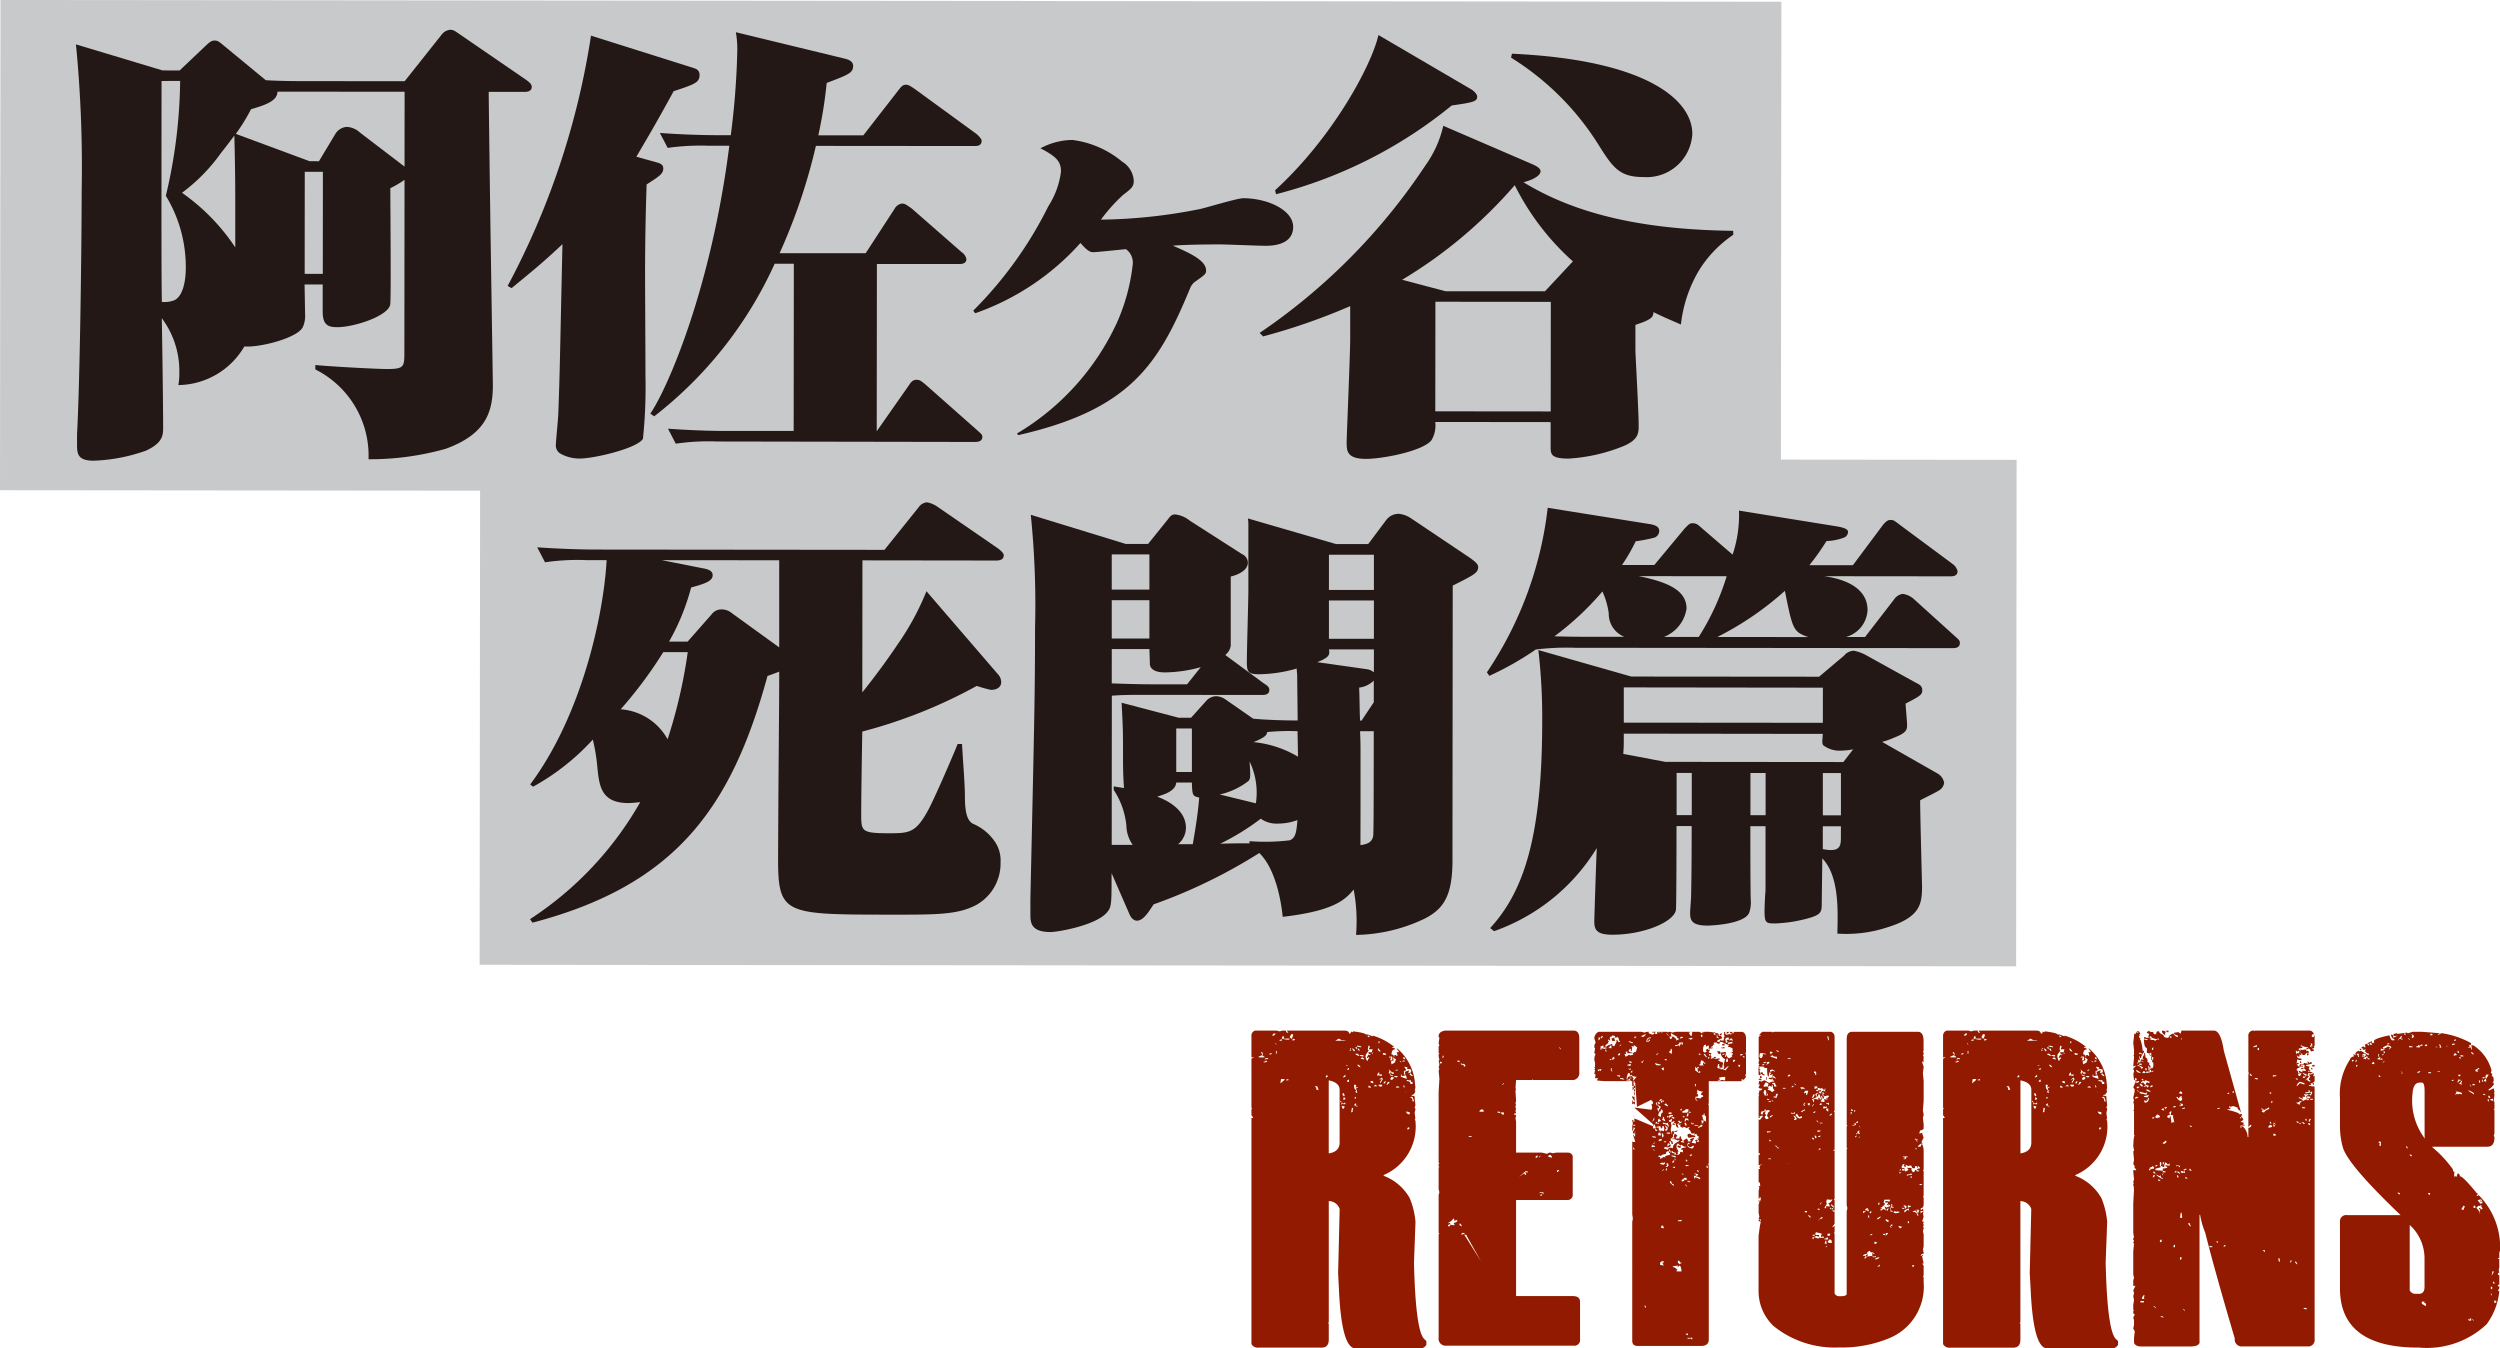 <svg xmlns="http://www.w3.org/2000/svg" viewBox="0 0 153.345 82.706"><defs><style>.cls-1{fill:#c8c9ca;}.cls-2{fill:#231815;}.cls-3{fill:#911a00;}</style></defs><g id="レイヤー_2" data-name="レイヤー 2"><g id="レイヤー_1-2" data-name="レイヤー 1"><polygon class="cls-1" points="109.238 28.192 109.266 0.107 0.029 0 0 30.069 29.448 30.098 29.419 59.179 123.665 59.272 123.695 28.206 109.238 28.192"/><path class="cls-2" d="M11.02,4.321l1.591-1.51c.18-.162.33-.324.54-.324s.27.055.661.379L16.3,4.919c.45.029,1.23.056,2.16.057l6.36.006L27.07,2.15a.756.756,0,0,1,.541-.324c.21,0,.3.082.54.244l4.137,2.839c.03.027.329.216.329.405,0,.324-.33.324-.479.323l-2.16,0v.323c.111,9.016.14,10.015.252,17.574v.134c0,1.728-.542,3-2.883,3.858a17.042,17.042,0,0,1-4.742.643,5.914,5.914,0,0,0-3.263-5.509v-.27c1.139.108,3.84.245,4.409.246,1.051,0,1.051-.16,1.052-1.024l.01-10.581a6.066,6.066,0,0,1-.871.511c0,1.134.053,6.829-.006,7.126-.091.7-2.193,1.4-3.243,1.4-.54,0-.9-.11-.9-.947l0-1.673h-1.11c0,.243.029,1.511.028,1.782a1.64,1.64,0,0,1-.152.863c-.389.674-2.7,1.239-3.571,1.157A4.755,4.755,0,0,1,10.94,23.62,4.076,4.076,0,0,0,11,22.811a5.391,5.391,0,0,0-1.077-3.294c.029,1.457.085,5.452.083,6.694,0,.458,0,.945-1.051,1.43a10.559,10.559,0,0,1-3.211.617c-1.019,0-1.018-.46-1.018-1.054v-.566c.182-3.429.28-11.526.284-14.954a77.716,77.716,0,0,0-.351-8.962L9.97,4.32Zm-1.111.646C9.9,15.171,9.9,16.3,9.926,18.518a1.609,1.609,0,0,0,.78-.108c.69-.349.691-1.78.691-2a8.4,8.4,0,0,0-1.224-4.4,31.584,31.584,0,0,0,.877-7.045ZM14.375,8.32c-.21.268-.359.484-.811,1.051a10.906,10.906,0,0,1-2.4,2.454,12.571,12.571,0,0,1,3.267,3.351C14.433,11.235,14.434,10.8,14.375,8.32Zm5.189,1.57,1.021-1.7a.89.89,0,0,1,.691-.406,1.275,1.275,0,0,1,.809.352l2.728,2.082.005-4.589-6.9-.007h-.9c0,.594-.812.836-1.622,1.079a11.356,11.356,0,0,1-.931,1.51l4.528,1.678ZM19.8,16.8l.006-6.263H18.693L18.688,16.8Z"/><path class="cls-2" d="M40.294,9.964c.3.081.39.19.39.378,0,.324-.271.486-1.022.971-.031.945-.093,3-.095,5.318,0,1.026.025,5.506.024,6.424a30.706,30.706,0,0,1-.153,3.86c-.361.593-3,1.211-3.873,1.21a2.348,2.348,0,0,1-1.228-.324.586.586,0,0,1-.24-.541c0-.216.152-1.673.152-2,.093-2.457.093-3.239.251-10.285-1.111,1.052-1.832,1.645-3.123,2.7l-.24-.136A47.8,47.8,0,0,0,36.251,2.186l6.268,1.977c.18.054.39.135.39.432,0,.459-.271.566-1.591,1-1.172,2.157-1.8,3.183-2.284,4.019Zm9.751-1.016a35.285,35.285,0,0,1-2.227,6.584l5.28,0,1.773-2.723a.623.623,0,0,1,.449-.323c.181,0,.241.053.6.3l3.057,2.675a.667.667,0,0,1,.3.434c0,.3-.331.3-.451.3l-5.039,0-.01,10.257,1.983-2.832c.12-.19.24-.325.45-.324s.269.054.57.3l3.147,2.783c.21.19.33.272.33.407,0,.323-.331.322-.482.322L44,27.08a13.919,13.919,0,0,0-2.55.134l-.478-.919c1.139.082,2.4.138,3.54.139l4.17,0,.01-10.257H47.517a24.78,24.78,0,0,1-7.388,9.358l-.24-.162c1.051-1.537,3.727-7.634,4.846-16.433h-1.26a14.3,14.3,0,0,0-2.521.132l-.478-.918c1.049.082,2.46.137,3.539.138h.81a47.911,47.911,0,0,0,.4-5.209,6.16,6.16,0,0,0-.089-1.107L51.85,3.605c.21.054.48.163.48.432,0,.433-.271.539-1.622,1.051A27.619,27.619,0,0,1,50.194,8.3l2.761,0,2.162-2.778c.151-.189.24-.324.45-.324.151,0,.241.054.6.3l3.746,2.731c.03.026.3.27.3.405,0,.324-.3.323-.45.323Z"/><path class="cls-2" d="M62.387,26.586a15.418,15.418,0,0,0,6.1-6.742,11.987,11.987,0,0,0,.994-3.643,1.008,1.008,0,0,0-.419-.918c-.3.026-1.8.187-2.01.186-.24,0-.45-.188-.779-.566a15.523,15.523,0,0,1-6.455,4.311l-.12-.161a24.262,24.262,0,0,0,4.6-6.393,5.124,5.124,0,0,0,.781-2.132c0-.621-.268-.918-1.259-1.432a4.209,4.209,0,0,1,1.952-.511A5.905,5.905,0,0,1,68.823,9.91a1.477,1.477,0,0,1,.719,1.163c0,.35-.091.459-.66.889a10.134,10.134,0,0,0-1.353,1.511,32.633,32.633,0,0,0,6.032-.642c.419-.081,2.309-.672,2.7-.672,1.5,0,3.06.732,3.059,1.757,0,1.161-1.381,1.16-1.711,1.16-.42,0-2.37-.084-2.759-.084-1.231,0-2.25.024-2.911.078.87.379,2.04.865,2.039,1.513,0,.216-.031.243-.721.729a1,1,0,0,0-.271.4c-1.924,4.642-3.668,7.421-10.538,8.98Z"/><path class="cls-2" d="M106.317,14.4a7.236,7.236,0,0,0-2.071,2.131,8.248,8.248,0,0,0-1.142,3.373c-.691-.3-1.021-.433-1.681-.758-.029.269-.029.431-1.11.781v1.593c.028.728.206,3.887.2,4.616,0,.432-.031.837-.9,1.214a10.631,10.631,0,0,1-3.39.779c-1.05,0-1.11-.244-1.11-.7l0-1.538-7.079-.008a1.735,1.735,0,0,1-.241,1.134c-.571.675-3.032,1.131-3.992,1.13-1.2,0-1.2-.487-1.2-1.054,0-.3.216-5.317.217-6.316l0-2a38.054,38.054,0,0,1-5.342,1.858l-.21-.216a37.242,37.242,0,0,0,10.15-10.248,6.8,6.8,0,0,0,1.112-2.455l5.458,2.354c.119.054.509.216.509.432,0,.3-.569.566-1.051.674,3.748,2.3,8.338,2.923,12.866,2.982Zm-16.04-8.9c.15.109.33.271.33.433,0,.3-.271.35-1.561.537a27.988,27.988,0,0,1-10.775,5.443l-.059-.243c3.543-3.236,5.918-7.66,6.339-9.522Zm4.489,12.367,1.712-1.834a15.61,15.61,0,0,1-3.567-4.673,28.439,28.439,0,0,1-6.905,5.8l2.67.706Zm-6.721.641-.007,6.722,7.079.007.007-6.721ZM92.739,3.294c8.34.387,11.067,2.872,11.065,4.923a2.806,2.806,0,0,1-3,2.643c-1.5,0-1.89-.6-2.818-2.081a16.716,16.716,0,0,0-5.3-5.242Z"/><path class="cls-2" d="M52.892,42.47c.84-1.052,1.532-2,2.163-2.94a16.158,16.158,0,0,0,1.772-3.265l4.375,5.08a.739.739,0,0,1,.21.485c0,.433-.45.486-.631.486a8.014,8.014,0,0,1-.869-.244,30.443,30.443,0,0,1-7.022,2.8c-.064,3.779-.065,4.75-.065,5.047,0,1.053,0,1.189,1.648,1.191,1.32,0,1.71,0,2.522-1.537.481-.944,1.593-3.535,1.743-3.939h.271c.058,1.107.177,2.457.177,3.239,0,.973.148,1.458.478,1.648a3.082,3.082,0,0,1,1.379,1.134,2.047,2.047,0,0,1,.329,1.243,2.912,2.912,0,0,1-1.5,2.616c-1.141.593-2.371.592-5.31.589-6.451-.007-6.84-.007-6.836-3.462v-.054c.036-7.585.067-8.422.07-11.39-.21.08-.27.107-.72.268-2.2,8.042-5.593,12.817-14.414,15.129l-.15-.216a20.846,20.846,0,0,0,6.757-7.173c-.09,0-.451.053-.72.053-1.71,0-1.8-1.082-1.918-2.3a10.888,10.888,0,0,0-.269-1.593A14.276,14.276,0,0,1,32.7,48.253l-.18-.135C35.7,43.857,37.027,37.7,37.21,34.356H35.95a13.7,13.7,0,0,0-2.519.134l-.48-.919c1.5.109,2.971.137,3.54.138l17.76.018,2.1-2.616a.688.688,0,0,1,.51-.3,1.629,1.629,0,0,1,.6.244l3.777,2.6c.271.215.33.324.329.405,0,.269-.24.323-.479.322L52.9,34.371ZM40.685,40a26.465,26.465,0,0,1-2.614,3.507,3.569,3.569,0,0,1,2.878,1.838A31.147,31.147,0,0,0,42.185,40Zm7.11-.29,0-5.344-7.2-.007,2.46.488c.329.055.658.136.658.433,0,.351-.42.512-1.321.754a13.75,13.75,0,0,1-1.353,3.319h1.141l1.471-1.672a.741.741,0,0,1,.63-.3.994.994,0,0,1,.63.243Z"/><path class="cls-2" d="M85.031,31.893a.953.953,0,0,1,.75-.377,1.607,1.607,0,0,1,.72.244l3.627,2.433c.51.351.54.486.54.593,0,.352-.271.487-1.561,1.133l-.016,17.033c-.032,2-.543,2.806-1.714,3.4a10.13,10.13,0,0,1-4.2.995,10.3,10.3,0,0,0-.147-2.781c-.481.566-1.111,1.3-4.352,1.67-.03-.3-.267-2.781-1.436-3.915a32.391,32.391,0,0,1-6.482,3.151c-.3.459-.631,1-1.022,1-.149,0-.33-.107-.45-.377l-1.106-2.539c0,1.943,0,2.079-.3,2.429-.69.783-3,1.184-3.451,1.184-1.23,0-1.229-.622-1.229-1.107V55.14c.251-11.31.282-12.578.286-16.628a54.369,54.369,0,0,0-.262-6.936l5.817,1.786,1.38,0,1.172-1.456c.21-.271.27-.352.51-.351a1.757,1.757,0,0,1,.87.378l3.208,2.056a.59.59,0,0,1,.359.512c0,.487-.6.755-1.051.864l0,4.237a.866.866,0,0,1-.331.567l.06.054,2.308,1.7c.209.135.33.216.33.405,0,.3-.33.3-.45.3l-7.32-.008c-1.17,0-1.529.026-1.89.053l-.008,9.151h1.29a2.109,2.109,0,0,1-.39-1.189,4.858,4.858,0,0,0-.777-2.186v-.216c.269.053.359.053.63.108-.03-.486-.06-.891-.059-1.89,0-1.565,0-1.727-.087-3.347l3.509.922h.75l.9-1a.864.864,0,0,1,.631-.323,1.087,1.087,0,0,1,.57.19l1.708,1.188c.54.056,1.59.111,2.73.112,0-.513-.027-2.322-.027-2.7,0-.189-.03-.324-.03-.486a8.69,8.69,0,0,1-2.31.35c-.69,0-.75-.163-.749-.785,0-.674.093-3.724.093-4.318l0-3.941a2.608,2.608,0,0,0-.028-.513l5.4,1.57,1.981,0ZM68.192,41.918c.81.028,1.62.055,2.43.056l2.19,0,.841-1.052a8.516,8.516,0,0,1-2.191.322c-.33,0-.84-.054-.929-.46,0-.026-.029-.917-.029-.971l-2.31,0Zm0-2.753,2.31,0,0-2.348-2.31,0Zm0-3,2.31,0,0-2.16-2.31,0ZM72.146,48c-.031.54-.811.755-1.17.863.448.163,1.768.73,1.767,1.918a1.336,1.336,0,0,1-.48,1h.9c.061-.378.3-1.647.394-2.862-.421-.081-.421-.162-.451-.918Zm.963-3.318h-.96l0,2.672h.96Zm3.925,4.591a4.411,4.411,0,0,0-.387-2.564c.059.917.059,1.026-.061,1.188a4.45,4.45,0,0,1-1.771.835Zm-.391,2.322a12.458,12.458,0,0,0,2.459-.052c.39-.134.42-.566.481-1.241a3.439,3.439,0,0,1-1.17.215,1.678,1.678,0,0,1-1.08-.3,14.57,14.57,0,0,1-2.491,1.535c.96-.025,1.11-.025,1.8-.024Zm2.946-6.746a14.291,14.291,0,0,0-1.86.053c-.031.161-.061.3-.841.619a6.524,6.524,0,0,1,2.729.894Zm4.684-5.016-2.759,0c.058.3.058.486-.721.782l3.059.434a.829.829,0,0,1,.419.191Zm0-3-2.759,0,0,2.349,2.759,0Zm0-2.807-2.759,0,0,2.16,2.759,0Zm-.007,7.72a1.55,1.55,0,0,1-.9.431c.029.485.028,1.484.058,2.025h.09l.72-1.08.031-.053Zm-.819,10.094c.36-.054.69-.134.779-.539.031-.135.033-1.565.038-6.451h-.84c.029.729.029.729.028,2.024l0,2.484Z"/><path class="cls-2" d="M96.575,39.733a15.526,15.526,0,0,0-2.37.105,18.744,18.744,0,0,1-2.852,1.617l-.15-.215a22.685,22.685,0,0,0,3.73-10.093l6.3,1.006c.3.053.54.161.54.4a.435.435,0,0,1-.33.433,9.242,9.242,0,0,1-1.111.214,11.337,11.337,0,0,1-.841,1.456l1.981,0,1.861-2.238c.24-.243.3-.324.481-.324.24,0,.33.082.6.325l1.86,1.6a7.564,7.564,0,0,0,.391-2.7l6.059.977c.57.109.63.217.63.352a.383.383,0,0,1-.24.324,3.246,3.246,0,0,1-1.081.215,15.227,15.227,0,0,1-1.051,1.483l2.67,0,1.831-2.454c.242-.3.362-.324.482-.323.18,0,.21.027.6.324l3.208,2.378a.791.791,0,0,1,.3.434c0,.323-.3.322-.48.322l-7.71-.008c.84.109,2.67.516,2.668,2.082a1.8,1.8,0,0,1-1.322,1.646h1.17l1.773-2.293a.779.779,0,0,1,.54-.351,1.313,1.313,0,0,1,.66.3L119.885,39c.239.217.329.271.329.433,0,.324-.3.323-.481.323ZM118.8,47.42a.825.825,0,0,1,.449.595.623.623,0,0,1-.3.459c-.15.106-.99.512-1.171.618,0,.837.116,5.129.116,5.291,0,1.079-.122,1.89-2.162,2.508a8.038,8.038,0,0,1-3.032.375c.033-1.376.124-3.535-.925-4.616,0,.459-.033,2.509-.033,2.806,0,.459-.06.621-.631.811a8.664,8.664,0,0,1-2.219.375c-.571,0-.66-.027-.659-.783,0-.162.031-1.026.061-1.215l0-3.968h-.931c0,.756,0,4,.026,4.535a1.923,1.923,0,0,1-.091.756c-.271.729-2.4.807-2.55.807-1.02,0-1.08-.352-1.08-.811,0-.136.061-.837.061-1,.032-1.593.033-2.861.035-4.292h-.93c0,.513-.005,4.994-.035,5.129-.091.729-1.952,1.536-3.9,1.534-.99,0-1.11-.324-1.109-.838,0-.08.124-3.967.154-4.48a12.065,12.065,0,0,1-6.3,5.1l-.24-.189c1.953-2.131,3.185-5.342,3.192-12.6a36,36,0,0,0-.236-4.454l5.7,1.625,11.519.01,1.532-1.293a.8.8,0,0,1,.6-.3,2.6,2.6,0,0,1,.749.271l3.029,1.677c.27.134.419.216.419.485s-.15.351-1.021.809c0,.189.089,1.108.089,1.3,0,.27,0,.486-.781.782a4.956,4.956,0,0,1-.75.268ZM99.635,39.061a1.52,1.52,0,0,1-.958-1.432,4.582,4.582,0,0,0-.389-1.349,17.63,17.63,0,0,1-2.943,2.75c.99.028,1.59.028,1.769.029Zm14.033,6.9a4.2,4.2,0,0,1-.721.081,1.664,1.664,0,0,1-1.109-.326c-.09-.107-.06-.3-.029-.7L99.6,45c0,.675,0,.81-.032,1.242l2.58.489,10.92.011Zm-1.856-3.781L99.6,42.164l0,2.161,12.21.011Zm-11.3-6.84c2.069.407,2.938,1,2.937,2a2.23,2.23,0,0,1-1.382,1.727l2.13,0a15.122,15.122,0,0,0,1.714-3.725Zm2.328,12.069,0,2.59h.93l0-2.59Zm8.077-8.333c-.929-.325-.959-.46-1.436-2.836a18.822,18.822,0,0,1-4.144,2.831Zm-3.548,8.337,0,2.591h.931l0-2.591Zm4.438,3.27,0,1.4c1.109.218,1.11-.215,1.11-.781V50.68Zm1.112-3.265h-1.109l0,2.591h1.109Z"/><path class="cls-3" d="M76.983,63.214h1.328l.175.047.176-.047h.223c0,.087.031.13.094.13h.045l-.092-.13h3.5c.21,0,.314.059.314.176h.084l.047-.129.046.046h.046L83,63.261c.532.067.8.142.8.223l.046-.047.352.13v-.046a3.745,3.745,0,0,1,1.289.668v.046H85.4v.046c.118,0,.176.028.176.084q-.222,0-.222.315c.092,0,.138.043.138.13h.037v-.093h.094l.046.046h.046V64.68l-.046-.14h.13v-.046l-.13-.176h.046a3.163,3.163,0,0,1,1.058,1.949l.046.445-.046.176h.046q-.046.27-.222.27v.091l.046-.046.13.046v.131l.046.4-.046.175.046.047v.037l-.046.223.046.361h-.046l.046.131a3.232,3.232,0,0,1-1.948,3.321v.046a3.079,3.079,0,0,1,1.6,1.373,4.881,4.881,0,0,1,.352,1.458l-.092,2.486q.1,4.332.668,4.73l.092.094v.223a.437.437,0,0,1-.445.222h-3.9q-.864,0-1.021-3.683l-.047-.928.094-3.943a.715.715,0,0,0-.668-.483v7.442l-.047.037.047.046v.973q0,.492-.445.492H77.206a.438.438,0,0,1-.445-.222V68.576h.093v-.045l-.093-.131v-.362L76.807,68l-.046-.047V64.986c0-.062.043-.092.13-.092v-.037h-.13V63.521A.317.317,0,0,1,76.983,63.214Zm.353,1.326.093.14v.037l-.223.093v.047h.353V64.81l-.13-.047.037-.046V64.68l-.037-.14Zm.315.493c0,.055-.046.084-.139.084v.045h.093l.129-.045Zm-.092-.047h.046l.129-.046.047.046v-.092h-.13Zm.306-.352v.046h.092L78,64.634v-.047Zm.176-1.15v.037h.093l.093-.084V63.39h-.093Zm.223.528-.037-.046v.046l.037.046h.047Zm0,.445v.177h.047v-.177Zm.222-.668v.046h.139v-.092Zm.093,2.394-.046.269.269-.222-.046-.047Zm.083-2.616-.037.139c.322.086.482.086.482,0h-.4l.047-.047v-.092Zm.223,2.663v.037h.139v-.084Zm.316-2.793-.094.176.094.093h.037l.092-.222-.046-.047Zm.083.269v.129l.14-.046v-.046Zm1.373,2.922v.037q.093,0,.093.186h.13l-.083-.223Zm.714-.668-.046.047v.083h.046l.084-.083-.047-.047Zm.131.307v4.48q.668-.1.668-.668V66.851Q82.17,66.4,81.5,66.267Zm.4-2.432h.668l-.222-.046v.046l-.223-.129Zm.307,3.674V67.6H82.3v.037l-.046.139.093-.093.037.046h.138V67.64h-.045l-.046.046h-.047Zm.092.317v.037l.047.138h.084l.046-.138Zm.047-.762v.094l.084.091.046-.046-.046-.139Zm.037-1.011v.037l.138-.037v-.14Zm.047,1.233-.047.177.138-.037V67.38Zm.091-1.9h.131v-.046Zm.084.223h.139v-.093H82.7Zm0,.7.047.046h.092V66.23H82.7Zm.176-1.856h.094l-.047-.046v-.046l.047-.047-.047-.037Zm.14,3.5-.046.27h.046l.046-.047H83l-.037-.046v-.046L83,68.038V68l-.037-.047Zm0-3.636.13.176.047-.037v-.046L83,64.318Zm.13,2.217c0,.21.043.316.13.316v.037l-.037.047v.046l.037.046h.046l.046-.046h-.046v-.093l-.046-.084v-.046l.139-.093h-.047l-.129.047v-.047l.037-.037v-.047l-.037-.046Zm0,1.244.13.084h.092v-.037h-.129l.037-.047v-.093h-.037Zm.047-.493v.14l.083-.093-.037-.047Zm.046-3.051v.046l.083.084v-.13Zm0,.4v.046l.176.083h.037v-.046l-.084-.083Zm.083-.492v.047l.222.046H83.5v-.046l-.176-.047Zm.046.176v.047l.084.092H83.4l-.046-.139Zm0,.974v.047c0,.043.059.089.176.139A.254.254,0,0,0,83.273,65.292Zm.13-.575v.046l.223.047v-.093Zm.046.223.223.046V64.94l-.092-.083h-.037Zm.492-.8-.046.223.046.046v.046l-.185.26H83.8l-.047.046c.031.211.077.316.139.316,0-.093.028-.139.084-.139v-.083h-.038l-.046.037h-.046v-.037l.092-.177.038.037h.092V64.68c-.087,0-.13-.046-.13-.14h.213v.094H84.2v-.047l-.047-.047v-.046l.047-.129h-.222v-.084l.046-.046v-.046l-.046-.047Zm-.046-.621v.092h.13l-.084-.092Zm.046,3.06v.131h.13C84.127,66.693,84.084,66.65,83.941,66.581Zm.13-.268v.093l.177.046-.047-.139Zm.177.315.8.037H85l-.482.047-.14-.047h.094v-.037l-.094-.093Zm.223-.621.046-.047h.037l.185.047.037-.14-.037.046H84.6v-.129C84.532,65.784,84.488,65.859,84.471,66.007Zm.046-1.726v.13l.083.083h.093Zm.037-.4v.13l.092-.093-.046-.037Zm0,2.653v.046l.092.084.13-.037v-.093Zm.046-.3h.046l.047-.047h.046v.047l-.093.129v.047h.047l.129-.223-.083-.093Zm.222-1.643v.093l.177.037v-.13l-.046.047-.037-.047Zm.047,1.819v.046h.084L85,66.313h-.046Zm.26-.047-.084.176h.047l.13-.129v-.047Zm.047-1.5h.138v.037l-.046.139h.13V64.81h-.176Zm0,.7.046.129-.046.139c.061,0,.092.043.092.13l.13.047h.046V65.96c-.117,0-.176-.043-.176-.13v-.046h.084v.083h.138v-.083C85.386,65.784,85.28,65.71,85.176,65.562Zm.176.491-.084.13.046.047H85.4l.092-.094V66.09Zm.092-1.2v.037l.046.139-.176.084.038.175.222-.13v-.083l.047-.046v-.047Zm.046,1.15.084.083v-.037l.047.037h.046l.083-.083Zm.084-.316h.047l.046-.037.046.037v-.083h-.046Zm.047.974v.047h.223l-.094-.084Zm.223-1.586.083.083h.046l-.083-.083Zm.083.834v.14l.362.13-.047-.223-.222.047h-.047v-.094Zm.093-.834v.038h.129v-.084Zm.046-.222v.083l.129.046-.046-.129Zm0,1.724.046.131h.037v-.084l-.037-.047Zm.083-1.15v.047l.093.13c0,.055-.043.083-.13.083v.222H86.2v-.046l-.046-.129H86.2l.223-.084v.037l-.046.139.177-.046v-.176l-.223-.046-.037.046v-.046l.037-.047v-.037Zm.093,1.6c0-.062-.043-.092-.13-.092l.037-.047v-.037Zm0,1.15a.213.213,0,0,0,.223.177v-.13Zm.047-1.947v.083c.149,0,.223.058.223.177h.129v-.131h-.092l-.037-.129-.047.037h-.047Zm.083,2.922-.046.047v.083h.046l.093-.083-.047-.047Zm.14-3.322-.047.037v.046l.13.094h.046V65.96Zm0,1.456v.047c.086,0,.129.075.129.223h.084v-.047l-.084-.223Z"/><path class="cls-3" d="M88.642,63.214h7.877q.352,0,.352.483v2.068a.426.426,0,0,1-.482.482H94.051l-.037-.037-.046.037h-.975l-.037.53h.037l-.037.138.037.614-.037.129.037.13-.037.046v.046l.037.177-.037.046v.037l.037.14-.13.037v.046c.087,0,.13.031.13.093l-.037.129.037.223V70.7h1.586l.354.083V70.7l.046.037.045-.037h.084l.13.037.223-.037h.7a.3.3,0,0,1,.306.213v2.338a.312.312,0,0,1-.352.353H92.993V79.5h3.479c.3,0,.445.119.445.354V82.14a.352.352,0,0,1-.4.4H88.726a.43.43,0,0,1-.483-.491V75.72l.047-.047-.047-.046V73.3l.047-.176-.047-.175V71.619l.047-.037-.047-.046v-.13l.047-.046-.047-.046V67l.047-.835-.047-.482.047-.14-.047-.037.047-.222-.047-.223.047-.037-.047-.223v-.129l.047-.047-.047-.047v-.4l.047-.037L88.243,64l.047-.353-.047-.037v-.046Q88.243,63.279,88.642,63.214Zm-.269,1.893-.046.047v.083l.139-.037Zm.13-.353-.037.13H88.5l.047-.037v-.093Zm.621,9.991q-.018.121-.306.27v.037l.037-.037h.093V75.1c-.087,0-.13.03-.13.092l.037.037H88.9L89,75.1l.037.046h.176V75.1l-.037-.047v-.037c.142-.037.213-.084.213-.139v-.037H89.3l-.046.037h-.047C89.208,74.789,89.181,74.745,89.124,74.745Zm.26-9.685v.047l.139.047V65.06Zm.139,9.992v.093l.13.083v-.083l-.092-.093Zm.083-9.852v.037c0,.061.06.092.177.092v.084h.093v-.084l-.093-.092-.046.046H89.7Zm0,10.52H89.7l.129-.047v-.046H89.7Zm.223,0v.037l1.022,1.623L89.96,75.8v-.047Zm.26-6.039v.046h.177v-.046Zm.659-1.541v.047h.269l-.046-.13h-.13Zm1.1.047v.047l.175.046v-.046l-.047-.047Zm.222.047v.046l.083.083h.093v-.129Zm.083-1.717v.047l.093-.094v-.046Zm1.021,5.668.306-.213.083.093h.046v-.046l-.046-.131h.046l.047.037H93.7v-.083h-.13Zm1.494-.417-.529-.538h.084l.045-.139Zm-.4-.891-.083.083v.047h.083l.046-.047v-.083Zm.13.083v.047l.093-.093v-.037Zm.047,2.162v.084l.046-.047h.13v.093h.047v-.13Zm0,.213h.129v-.083h-.037Zm.529-2.458v.083l.222.047V70.96l-.093-.129Zm.528.919v.092h.047l.084-.092v-.037Zm.131-7.57v.046l.091.083h.038Z"/><path class="cls-3" d="M98.05,63.288h2.635l.176.047.177-.047h.129l-.046.047v.037l.223.092.13-.046v-.083h-.13v-.047h.222l-.045.047v.083h.128v-.13h.094v.084h.037v-.084h.139v.084h.037v-.084h.307l.046.047.045-.047h.084l.13.047.223-.047h.882v.047h-.094l.131.213h.046l.046-.213-.046-.047h.482l.13.084h.093l-.046-.037v-.047h.046l.046.047.037-.047h.307l.306.047.046-.047v.084h-.083v.092h.129l-.046-.046v-.046h.093c.087,0,.13.046.13.139l.046.037h.037l.047-.037.084.176c-.2.068-.307.124-.307.168V63.9c.117,0,.176.031.176.092l-.129.038-.084-.084h-.176v.046l.037.13-.037-.046h-.047a.114.114,0,0,1-.13.129v.047h.13l-.084.084V64.3l-.222.037v.046h.13l-.084.13v.047l.176.046-.046.046v.131l.046.045-.046.038v.092h.046v-.092l.037.045h.094v-.083h.129v.083h-.092v.047h.046l.269-.047V65h-.092c0,.05.1.109.306.176v.047l-.046.223.046.037h-.177v.047l.047.046v.046l.047-.046h.037l.222.083v-.037l.176-.223h-.047l-.213.177h-.047v-.093l.047-.037-.047-.047v-.129l.084-.307a.4.4,0,0,1-.259-.352h-.047l-.037.046h-.046l-.093-.139v-.037h.176v.084h.047l.306-.047v.093l-.047.177v.045h.047v-.092h.046c0,.068.059.127.177.175l.176-.128-.047-.047.084-.084v-.046h-.084v-.093h.084v-.037l-.037-.047v-.046l.037-.046a.489.489,0,0,0-.307-.131v-.037l.047-.046v-.046a.334.334,0,0,1-.26-.13v.176h-.138v-.092h.091v-.038c0-.061-.085-.092-.259-.092v-.046l.037-.037v-.047l.047.047h.175v-.094h.047l-.047-.037v-.046l.047-.046v-.047l-.047-.13.047-.046-.047-.037.047-.047h.037c0,.118.032.176.093.176l.214-.046.046.046.046-.046v-.046h-.092v-.084h.139v.084h.084v-.084h.528c.148.05.223.183.223.4v.873l-.046.046.046.046v1.224l-.046.047.046.13-.14.177-.129-.047v.13h-2.014v1.364l-.046.046.046.037v3.6l-.046.046.046.046v10.7q0,.4-.482.4h-3.869q-.343,0-.343-.315V74.959l.037-.222-.037-.26V70.005l.037.037h.14v-.037l-.14-.445.14.176v-.389l-.047.213-.093-.084V69.43l.14-.223-.047-.037h-.093l.046.037-.046.14h-.037v-.27l.037-.175-.037-.177v-.037c.056,0,.083.043.083.13h.047V68.6l1.141.482v.13h.176c-.031-.173-.074-.259-.129-.259v.083h-.047v-.083l-1.141-1.011h.047l1,.129.046-.129-.046-.214h.046l.046-.046v-.094L101.3,67.5v-.046l-.891.436-.111-1.484h-.047v-.093H100.2v.13q0,.092.094,1.363V67.76l-.094-.083-.046.046h-.037V67.5h.037v.083h.14l-.177-.259v-.083h.037l.093.083-.047.046.094-.269-.047-.166.047-.047-.047-.093-.13.046V66.8l.037-.037v-.046l-.037-.047h.037l.14.093v-.177l-.177.037v-.3c-.093,0-.14-.059-.14-.177h.094V66.1h-.094c0,.087-.07.131-.212.131v.046h.212v.037H98.4l-.436-.037V66.23l.083-.131-.037.037h-.176l.037-.213-.037-.047H97.79l.047-.222-.047-.037.047-.046v-.046l-.047-.047.047-.037v-.307l-.047-.046v-.046h.047L97.79,65v-.037c.02-.179.047-.269.084-.269l-.084-.129.047-.223V64.3l-.047-.047v-.047h.047l-.047-.037v-.046l.084-.176-.084-.26A.478.478,0,0,1,98.05,63.288Zm-.037,2.283v.13h.037l.047-.047h.047l.045.047.038-.13h-.038l-.139.046Zm.037-1.93v.177l.094-.094v-.083Zm.094.565.045.047V64.3l-.045.037.045.046h.038V64.3l.222.037L98.5,64.3l.037.037v-.084h-.213l.037-.047v-.083Zm.045-.611v.092h.038l.092-.092v-.047Zm.7-.084c0,.056-.044.084-.131.084v.092h-.046l.046.037v.094h-.046l-.037-.047h-.046v.047l.046.037V63.9l-.046.046.046.046c-.068,0-.143.059-.223.176l.046.037h.037c0-.043.118-.1.354-.175,0,.092.03.138.092.138h.037l.139-.268v-.046l-.046-.037h.129V63.9h.131v-.046c-.056,0-.084-.057-.084-.168l-.093-.092-.037.046h-.139l.047-.046v-.047Zm-.437.872.046.13h.037v-.084l-.037-.046Zm.223-.13V64.3l.037-.047.046.047h.084v-.177H98.8Zm.037.7.093.084L98.839,65v-.037Zm.093.567v.129l.084.093V65.7l-.047-.13.047-.046Zm.213-1.838.047.168h-.176l-.047-.168h.093l.046-.046Zm-.037,1.141-.092.083V65l.129-.037v-.13Zm.213,1.132v.047l.177.046V65.96Zm.14-1.354-.094.083v.047h.094l.037-.047v-.083Zm0-.437h.037l.092-.092h-.046Zm.037,1.967v.047l.269.047-.093-.094Zm.834-2.013v.083h-.046l-.037-.037h-.046v.037l.046.047-.046.223h-.047v-.139h-.047l-.083.092c0,.087.075.131.223.131v.046h-.306v-.093H99.72v.047l.047.129-.047-.037h-.083l.083.176.222-.139.037.047h.047l.176-.047-.046-.037v-.046l.14-.093.037.047.092-.307-.176-.13Zm-.351,1.707-.084.306v.047c.055,0,.084-.043.084-.13l.268-.046v.046l.083.13-.046.047v.046h.046l.223-.269-.046.046h-.046c-.174-.031-.26-.074-.26-.13l-.047.037h-.084l.037-.037v-.047l-.037-.046Zm-.038-.519v.037l.166.046.047-.046v-.083Zm.083-1.456c0,.054.075.1.223.138h.037v-.046Zm0,1.67v.046l.046.046h.084v-.092l-.047.046h-.037Zm.046-.437v.083l.131.047v-.084Zm.084.659v.046h.093v-.139Zm.13,3.246v.038l.14.046v-.046l-.047-.038Zm0,1.4.046.13h.047C100.249,70.419,100.218,70.376,100.156,70.4Zm.046-1.976.047.092-.047-.046Zm.047-4.824v.092h.047l.083-.092Zm.529,1.447c0,.062-.047.092-.139.092l.092.084.084-.176Zm-.093-1.494V63.6h.093a.228.228,0,0,0,.166-.177Zm.176,16.541.046.131h.037v-.094l-.037-.037Zm.13-16.188h.13l.093-.083-.047-.047h-.046v.084h-.083c0-.112.074-.168.223-.168v-.046h-.094A.235.235,0,0,0,100.991,63.9Zm.307,6.448.176.268v-.045c0-.057-.059-.084-.176-.084v-.047c0-.062.074-.092.223-.092,0-.057-.06-.084-.177-.084v-.093Zm.139-1.8V68.6l-.093.176h.046l.084-.129V68.6Zm-.093,1.142c0,.061.043.093.13.093h.092v-.047Zm.046.482h.047l.084-.083h-.047Zm.131-4.954v.047l.083.083h.268v-.037Zm0,3.684.222.046v-.083l-.047.037h-.047v-.084H101.6Zm0,.351v.094l.128.037v-.037l-.083-.094Zm.045-1.576v.046l.038.037v.046h.092l.084.177h-.131c.038.148.081.222.131.222l-.084.214.13.092h.046c0-.179.044-.269.131-.269l-.047-.176h-.084c0,.093-.03.139-.092.139l-.037-.046v-.046l.129-.213-.268-.177.045-.046v-.094Zm.038-3.025v.084l.139-.13Zm0,4.472v.046h.176l-.037.037V69.3l.129.13v-.046l-.046-.037h.13l.047.037h.046l.037-.131-.037-.176h-.093v.13h-.084c0-.087-.03-.13-.092-.13Zm.139-1.541-.047.047.047.13.083-.083Zm-.047,1.105v.13h.047l.129-.047v-.046c-.061,0-.092-.043-.092-.13Zm.047.788-.047.131.047.046h.129v-.046l-.046-.131Zm.129,1.447-.046-.046h-.046l-.084.093h.13v.13l.223-.13.13.037-.047-.037v-.047l.306-.092v-.084c-.055,0-.084-.043-.084-.13a.155.155,0,0,0-.175.177C102.018,70.794,101.916,70.837,101.872,70.923Zm-.129-1.011v.093l.176-.047v-.091h-.047Zm.037-2.412v.046l.139-.046v-.083h-.047Zm.046,3.86v.046l.223.046.083-.092v-.046h-.083v.046L102,71.314h-.047Zm0,6.094v.14l.223.037-.093-.177h.093v-.083h-.13Zm.046-9.908v.084h.084v-.084l.047.037h.046V67.5H102Zm.047,7.636-.047.13.177.037v-.037l-.046-.13Zm0-9.657v.046l.084.083h.046v-.176Zm0,4,.037.26.093-.093L102,69.523Zm.037-1.012.047.037V68.6l-.047.047v.046l.176.083v-.046l-.083-.177.037-.037Zm0,3.285v.046l.093-.083v-.047ZM102,68.865v.083c.2,0,.306.058.306.176h.045v-.093l-.045-.129.045-.037h-.045l-.046.037h-.037l-.177-.037Zm.918-.14v.046l.093.094-.13.083.084.222c-.118,0-.177-.09-.177-.268l-.13-.037.047-.047v-.047h-.047l-.176.094V68.9l.046.129-.046.222v.131l.046.046v.046l-.046.047h.083v-.139h.093l.047.139c-.062,0-.094.071-.094.213l-.083.093h-.046v.083q0,.093.129.093l-.046.037.046.047v.083h-.083c0-.111-.031-.167-.093-.167H102.4v.037l.037.13H102.4l-.047-.037h-.045l-.083.26-.047-.046h-.047l-.083.092.26.084c0-.074.058-.117.176-.13l.129.046V70.4q0-.231.354-.39l.046-.047v-.046h-.046l-.047.046a.6.6,0,0,0-.353-.091v-.038h.14v-.046l-.047-.047.047-.176h.083l.093.093-.093.13v.046h.223c0-.093.028-.139.083-.139a.36.36,0,0,0,.131.268l-.131.047v.037l.222.047-.046-.047v-.13c.087,0,.13-.028.13-.083.087,0,.13.059.13.176h.177v-.047l-.037-.046v-.045l.213-.084h.047l-.177.306.268.046v-.13l-.045-.047v-.046h.176l-.093.13h.046l.13-.037-.13-.176h.084V69.69h-.084c0-.087-.027-.13-.084-.13l-.138.047.047-.047v-.084l-.047.047h-.13l-.083-.176-.094-.094v-.046l.047-.037v-.046l-.223.083c0-.055-.043-.083-.13-.083l-.045.046h-.038l-.139-.093.046-.129-.046.045h-.083V68.9c.117,0,.176-.029.176-.084v-.047l-.047.047h-.046v-.093l-.037.046h-.046Zm-.872,1.28.083.084.094-.084Zm.037-5.047.093.084h.047v-.084Zm0,2.8.177.093h.046v-.047l-.13-.129Zm.046,1.271v.046l.094.13-.094.093v.047h.131l.046-.177Zm.094,2.329v.046l.037.13h-.084v.046h.084l.091-.092-.045-.13Zm0,.305-.047.047V71.8h.047l.037-.131Zm0-8.293v.046l.128.13v-.037Zm0,6.1v.047l.175.037.037-.037v-.047Zm.128-.965-.045-.046h-.046v.083h.046l.045-.037h.047V68.6h.037a.115.115,0,0,1,.13-.13h.046v-.083h-.046C102.426,68.382,102.354,68.425,102.354,68.511Zm0,1.707h.131v.047c0,.068-.074.111-.222.13v-.13l.046.047h.045Zm.131-5.881c0,.117-.044.176-.131.176l.084.093.047-.046v.092h.046l.037-.176-.037-.139Zm-.131,3.905v.093h.177v-.093Zm.047.483-.047-.037.047.13h.13l.037-.176h-.037Zm-.047,1.8c.044.117.087.176.131.176l-.047-.176Zm.131-7.153v.046l.046.177h-.13l.037.129h.047c.055,0,.083-.043.083-.129h.093l.176.176-.046.047h.046l.131-.047v-.084h-.131l.047-.046V63.6Zm-.047,9.082v.093l.223.214V72.63a.114.114,0,0,1-.13-.129l-.046-.047Zm.093-3.943v.037l.13.094.047-.047v-.047Zm0,2.106v.038c0,.061.059.092.177.092v.084h.083V70.7c-.117,0-.177-.028-.177-.084Zm0,.26v.046l.26.084v-.084l-.223-.046Zm.083-1.975.131.046v.045h-.177l.046-.045Zm-.046,2.375v.037h.093l.047-.131h-.047Zm.046.3v.037l.131.046v-.083Zm0,6.1v.047a.305.305,0,0,1,.223.13h.047V77.9l-.047.037v.047h.307c-.019-.236-.062-.353-.13-.353l-.093.093h-.037l.037-.047v-.046h-.037Zm.307-8.33-.084.083h-.129v-.046Zm-.213,1.707V71.1l.083.083v-.046Zm.306-7.107c0,.1-.09.158-.269.176v.046h.092l.131-.046.083.083v-.037l-.037-.046c.055,0,.083-.043.083-.13h.047v.084h.084v-.13Zm-.177,6.271h.047l-.047.047v.13l.131.26h-.084l.037.046v.093h-.084v.037h.084a.115.115,0,0,0,.13-.13l.046-.046h.047l.046.046.038-.046v-.13H103.1c.019-.087.121-.13.306-.13v-.046a.333.333,0,0,1-.259-.131l-.047.047h-.046l-.13-.13Zm.084.047.176.047V70.4h-.129l-.084-.083Zm0,4.6v.046h.223v-.084Zm0,2.459v.128l.093.094h.037l.093-.094v-.037l-.047.037h-.046A.114.114,0,0,0,102.921,77.326ZM103.1,63.6l-.046.046v.046h.046l.131-.046V63.6Zm-.046,4.471.046.047h.047v-.13Zm.093,3.906.084.093h.045l-.083-.093Zm.129.27v.083c-.086,0-.129.031-.129.092v.037h.046a.114.114,0,0,0,.129-.129l.047.045h.084v-.128Zm-.083-4.083v.083h.306l.083-.176-.046-.037h-.13A.3.3,0,0,1,103.19,68.159Zm0,.306.083.083.046-.037v-.046Zm.176.13-.047.176h.084v-.083h.047l.129.037v-.037L103.5,68.6Zm-.047.27.047.166h.084v-.038l-.047-.128Zm.047,2.587.037.038v.046l.176-.046v-.038Zm0,1.178v.047l.084.084h.046Zm.037-1.53v.13h.093v-.047Zm0,10.7v.047l.13.047V81.8Zm.093-13.508-.046.177h.083l.046-.177Zm.177,1.235c0,.055.1.1.306.13v.083h-.093l-.307.047-.083-.13.037-.046-.037-.047Zm-.14.566-.037.129c0,.118.1.192.306.223l.084-.092v-.084h-.037l-.139.084h-.084l-.093-.084v-.093h.093v-.083Zm-.037,2.328v.037l.13.047h.047v-.047l-.14-.037Zm0,9.639V82.1h.083v.047l.047-.047h.084l.046.047h.046v-.094Zm.083-18.369v.037h.094v.047l.129-.047v-.083Zm0,4.472v.083h.131v-.037Zm.047,2.672.084.092.092-.129Zm.084-2.013.046.13h.13v-.083l-.037.037H103.8Zm.223,3.154v.047h.091v.092h-.138l.047.168h.046v-.084l.305.13v-.046c0-.057-.086-.1-.26-.131v-.037c.087,0,.131-.031.131-.092l-.176-.047Zm0-5.482.046.045v.046l-.046.037h.091V66.49Zm0,2.5v.038l.222.046h.037l-.084-.084v.038l-.129-.038Zm.046-3.552v.213l.213.139h.092V65.7h-.046l-.046.046h-.037l-.047-.222h.084v-.084h-.037l-.131.084v-.084Zm.129,1.4v.094h-.046l.046.037v.046l-.046.13.046-.047h.047v.14l-.176.037v.046l.352.046c0-.061.043-.092.13-.092v-.037c0-.062-.043-.093-.13-.093V67.1l.13-.166h-.046v.037l-.26-.084v-.047Zm-.129.529v.047l.129.129V67.5l-.084-.083.038-.047Zm.129,4.389v.083l.047.046h.037l-.037-.129Zm.047-2.635v.046h.037l.223-.093v-.084h-.084l-.139.131Zm.083-4.518-.046.046v.037h.139Zm.093.482-.047.13.047.047h-.093v.083h.269l-.046-.037v-.14l.13.094v-.094h-.084c0-.086-.059-.129-.176-.129Zm0-1.624V63.6h.084v-.131Zm.176,4.824c0,.087-.046.131-.139.131l.093.129h-.046l.092.177h-.176l.084.14h-.084V68.9h.13l.046-.177.168.093-.037-.047v-.306c-.063,0-.094-.058-.094-.177Zm-.046-3.859v.047l.083.084.131-.047v-.037l-.037-.047v-.046l.175-.083v-.177h-.046l-.129.083v-.129h-.047C104.5,64.1,104.461,64.213,104.461,64.429Zm.046.223v.037l.131.139v.038l.083-.083h-.083c0-.087-.032-.131-.094-.131Zm.168,6.838v.129h.092l-.046-.129Zm.138-6.662-.046.038v.045l.046.047v-.047l.038-.045v-.038Zm0-.176v.037l.084.094v-.131Zm.483-1.188v.177l.13.046v-.046q-.093,0-.093-.177Zm.084,1.8-.047.213.139.093v-.177l-.046-.046v-.037l.046-.046Zm.046.834.083.131h-.129v.046h.129l.131-.046.138.046.037-.046v-.177h-.175Zm.13-2.727h.047v.092l-.131.047v-.047Zm.047.834.037.047h.046l.045-.047.047.047V64.3H105.6Zm.037.446v.037h.091l.047-.037v-.046Zm.268-1.011-.093.083.047.223h.092v-.092l-.046-.037v-.047h.13v-.13Zm0,1.27-.046.177.046.046h.046l.037-.046v-.046l-.037-.131Zm0-1.623h.177l-.177.13Zm.083.659v.084l.27-.038V63.9Zm.094-.223v.094h.037l.046-.047.046.047h.084l-.084-.131Zm.26,1.271-.047.047v.092h.047l.092-.092L106.391,65Zm.268.316.037.13h.046l.047-.13Zm.13-.659v.084h.084l.092-.084Zm.13.131.083.083H107v-.083Z"/><path class="cls-3" d="M108.089,63.288h.6l.046.047.047-.047h3.526a.308.308,0,0,1,.222.307v4.536l-.047.037.047.046v2.311h-.084v.047h.084V73.54l-.047.037.047.046v.66l-.047-.047H112.4c0,.055.043.084.13.084v.742l-.13.176v.046l.13-.093v.4l-.047.037.047.046v3.656a.3.3,0,0,0,.307.176h.083c.217,0,.334-.043.352-.13V74.283l.047-.177-.047-.177V70.488l.047-.047-.047-.046V69.087l.047-.047L113.274,69V63.724c0-.29.115-.436.344-.436h4.017q.353,0,.352.567v.611l-.047.047.047.037v.13l-.047.046.047.047v.389l-.047-.045H117.9v.045l.092.26v.046l-.047.354.047.472v1.225l-.047.612.047.177h-.047l.047.037v.046l-.047.177.047.388v.26c0,.05-.074.094-.222.131l-.047.176h.047l.175-.047-.045.047.092.26-.138.269.091.083a.332.332,0,0,0-.259.13l-.223.223h.094v-.047l-.047-.129h.047l.166.037.047-.037.047.037c0-.111.027-.168.083-.168a1,1,0,0,1,.092.474v1.094l-.047.047.047.037v1.531l-.047.045.047.038v.4c0,.173-.058.26-.175.26v.13l.128-.093.047.177-.047-.037h-.175l.047.037v.046l-.047.045h.047l.128-.091.047.046-.047.045.047.214-.092.306h.092v.084l-.047.047.047.046v.083l-.047.047.047.046v.083l-.047.13.047.223v.742l-.047.167.047.13h-.047l.047.047V76.9c-.117.012-.175.056-.175.131h.037l.046-.047h.045v.047l-.045.037.092.435H117.9l.092.13v.612l-.047.047.047.046v.306a3.414,3.414,0,0,1-2.1,3.434,7.591,7.591,0,0,1-2.969.574h-.177a5.972,5.972,0,0,1-3.961-1.317,2.963,2.963,0,0,1-.918-2.217V75.8l.083-.613.046-.213v-.047c-.086,0-.129-.027-.129-.083V74.8h.083v.083H108V74.8l-.129-.047.046-.13-.046-.214v-.565l.046-.046-.046-.131v-.046h.046v.083h.037l.046-.129v-.13h-.083v.093h-.046v-.482l.046-.223-.046-.037.046-.047h.037L108,72.8v.037l-.046.046.046-.13v.213l-.083-.648.037.213h-.083V71.7h.083v-.045l-.037-.038a.274.274,0,0,1,.214-.222h-.037l-.223.093v-.659h.083v-.084h-.083v-2.1l.046.046h.037l.177-.223-.037-.037h-.047l-.047.037h-.046l-.037-.037v.037l.037.047v.047h-.083V67.212l.046-.046-.046-.037v-.046l.046-.131-.046-.045c.149-.019.223-.062.223-.13-.149,0-.223-.028-.223-.084l.083-.176h-.083c.006-.149.033-.223.083-.223l.046.047h.047l.176-.084.306.167a.437.437,0,0,1,.3-.083c0-.057-.043-.084-.13-.084l.046-.047v-.046h-.046l-.037.046h-.046l-.13-.046v-.037l.259-.046.177.083v-.037l-.13-.139-.047.046h-.046v-.046l.046-.037v-.046h-.046l-.129.046v-.046l.046-.046v-.037l-.046-.047h-.038l-.046.259c-.062,0-.092-.129-.092-.389h-.037l.037-.046v-.084c-.143,0-.214-.031-.214-.093h-.306v-.083l.046-.047-.046-.037v-.176l.046-.046-.046-.047V63.641q0-.093.129-.093v-.037h-.083v-.047Zm-.223,2.18h.083l-.037.047v.037l.083.093h-.083l.083.26-.046.046h-.037l-.046-.046Zm0,.7H108l.047.046v.047H108l-.129-.047Zm.083-1.567-.037.223H108l-.046.037V64.9H108c.087,0,.131-.087.131-.26l.129.037h.047v-.037l-.213-.046Zm-.037,9.509.083.083-.046.177v.083Zm.037-8.118H108l.094.093-.14.046Zm.046-.213h.131a.114.114,0,0,0,.129.13l-.037.046v.037L108,65.859Zm.26,2.263c0,.087-.07.13-.213.13l-.047.14.047.037h.084a.156.156,0,0,1,.176-.177v.046l-.047.047v.047l.094.083-.094.083v.094l.094.083.129-.046v-.037l-.092-.131c.043-.179.1-.269.176-.269,0-.055-.043-.083-.13-.083l-.13.046v-.093Zm-.166-2.746v.047h.083l.046-.047v-.037Zm.083-.13v.046h.13v-.091Zm.13,1.225-.13.214v.046h.26l.046-.177-.129-.083Zm-.084.474-.046.138c.037.143.08.213.13.213l.047-.213-.047-.138Zm.131-1.7.037.046v.047l-.084.084.222-.131v-.091Zm-.047.919h.084v.129H108.3l.047-.046v-.037Zm.084,1-.037.129h.037l.046-.046v-.083Zm0,.306v.046l.046.037h.092v-.037Zm0,2v.083l.222-.037v-.046h-.084v.046l-.046-.046Zm.268-2.829.037.037v.046h-.083l-.046-.046h-.038l-.092.092.046.037v.047l-.046.047v.037a.309.309,0,0,1,.259.138l.177-.138c-.087,0-.131-.1-.131-.3Zm-.176,1V67.6h.13v-.084Zm0,3.488v.083l.046-.046h.038l.046.046v-.083Zm.046-1.142v.093h.13l-.092-.093Zm.038-5.4v.037l.046.13.129-.13v-.037l-.046.037-.037-.037Zm0,1.132.046.13h.046v-.084h.13l.037.037h.047v-.037l-.177-.092Zm0,2.829v.094l.175-.131v-.046Zm.046-3.7v.047l.389.129V64.82c-.173,0-.26-.032-.26-.094Zm.046,2.7.083.094h.047l-.093-.094Zm.037-1.048v.046c.087,0,.13.06.13.177h.139V66.6l-.092-.131.046-.046Zm.093.835V67.3l.176.047.084-.214v-.046H109c-.055,0-.083.059-.083.176Zm.084,3.006.176.176h.084l-.084-.092L109,70.4l-.037-.13Zm.092-5.845v.046l.131.084v-.084Zm.391,2.31v.047h.175V66.73Zm.305,4.63-.046.037.083-.037Zm0-6.457v.046h.177V64.9Zm.083,1-.083.083v.046h.037l.14-.046Zm.223,2.4-.046-.047h-.083l.083.084.13-.037.047.037v-.131Zm-.092-1.615H110V66.6h-.037ZM110,68.437l.094.131v.037l-.047.046V68.7h.084l.046-.046h.046c-.055-.13-.115-.2-.176-.214Zm.047-1.967.084.094h.046l-.083-.094Zm.084,1.921c.086.143.176.214.268.214l.13-.037v-.094h-.047l-.128.047-.131-.213Zm.306-1.7v.037l.092.094.037-.047h.047l.129.047-.129-.131Zm.045,1.475v.046h.084c0-.055.047-.083.139-.083v-.093Zm.177-.519-.046.13.046.047h.046v-.047l-.046-.047.083-.083Zm.083-.742-.083.092v.084l.046-.047h.084v.13h.047l.083-.259Zm-.037,7.376v.083h.131v-.083Zm.168-6.588v.037l.092.094.037-.047v-.13Zm.046,6.847v.037l.083.092h.094l-.131-.129Zm.52-7.506-.084.093-.046-.046.13.213-.3.139v.037c.055,0,.083.044.083.131h.047v-.131l-.047-.037h.084v-.046l.269.083-.047-.037v-.092h.084v.092h.092l-.092-.306h-.084v.13h-.092v-.176h.092v-.047Zm-.214.093-.083.214h.037c.043,0,.087-.059.13-.177l-.037-.037Zm0,.6-.083.139h.037l.093-.139Zm-.083,2.051v.046l.083.083.047-.037v-.046Zm.259,5.807-.046.037v.13h.223v.093h-.094l-.045-.046-.3.129.083.094.047-.14.259.093.047-.047v-.046l.037.046h.26v-.046l-.084-.083v.083h-.084v-.13l.037-.037v-.047Zm-.222.167V75.8h.13V75.72Zm.046-7.543v.047h.084l.046-.047v-.046Zm.047-2.486v.094c.055,0,.083.043.083.129h.046v-.176l-.046-.047Zm0,.919.037.046v.037l-.037.047h.129l.083-.084v-.046Zm.037,3.006V69.7l.046.13.084-.084-.084-.092Zm.092-2.792v.046l.13.045v-.045l-.047-.046Zm0,1.882.13.13-.047-.13Zm.038.65h.045l.047.046.13-.046v-.046h-.177Zm.092-2.663-.047.047v.047l.094.083.037-.046h.046l.046.046v.045h-.129v.084l.129.047c0-.118.057-.176.168-.176l.092.092v-.047h-.046l.046-.128v-.047h-.046v.084h-.046l-.131-.131-.037.047h-.046Zm-.047,7.413v.046l.131.047v-.047l-.037-.046Zm.047-4.444v.046h.084l.046-.046v-.046Zm0,.826h.13v-.084h-.046Zm0,4.323h.047c0-.062.055-.093.166-.093l.047-.037v-.047h-.084Zm.084-7.116v.047h.129l-.037-.13Zm0,1.141v.037h.176v-.037Zm.092,4.88-.092.13h.046l.083-.13Zm0-6.541v.047l.037.213-.083.094.214.037.046-.037v-.047l-.046-.047v-.037h.223v-.046h-.084v-.046h.084l.083-.084v-.047h-.13l-.213.047.037.037v.093h-.084C111.79,67.272,111.763,67.212,111.706,67.212ZM111.79,67v.213h.084l-.037-.046v-.083h.083L111.837,67Zm.047.872V68l.213-.047v-.083h-.037l-.047.038-.046-.038Zm.213,5.706-.037.176.037.047v.046l-.13.214v.046h.093v-.13l.213.037v-.084l-.083-.129c.086,0,.172-.074.259-.223h-.092l-.038.046-.046-.046Zm-.084,2.4-.046-.047v.094h.223l-.046-.14Zm0,.13-.046.176h.13V76.24l-.037-.047v-.037l.037-.046Zm0,.389h.047l.084-.084h-.047Zm.047-8.85v.046c.087,0,.13.028.13.084h.037v-.13Zm0,.352v.084l.084.083h.046V68Zm.084-4.453v.13l.046.13h.037v-.037l-.037-.223Zm0,12.125V75.8h.129l.046-.131Zm0,.483.083.084h.176v-.13l-.084-.083h-.046Zm.129-7.765v.046l.13-.046v-.083h-.046Zm0,5.752.176.046.046-.046v-.037H112.4l-.046.037h-.046V74.06Zm.084-.26v.046l.138.131h.037v-.047l-.129-.13Zm1.177-5.669.047.047v.047l-.047.037h.047l.047-.037v-.094Zm.047-.176v.093h.13v-.046Zm.176.872.047.046V69h-.139v.037h.092l.131-.037V68.91Zm0-.825.047.046v.037l-.047.046h.047l.037-.046v-.083Zm.084,1.614v.084l.13-.13Zm.047-.872v.046h.129v-.092Zm0,.7v.047h.046l.037-.047h.046l.131.047-.084-.131.037-.046v-.046c-.087,0-.13.059-.13.176Zm.176.222v.038h.037V69.7Zm.037-.7v.093h.047Zm.222,5.243v.128l.176-.128Zm.26,2.523V76.9c-.173.025-.26.068-.26.131h.176l-.092.129v.037h.046l.083-.083v-.046l-.037-.037v-.047l.131-.047v.047l-.047.047v.037h.047l.213-.037.093.083h.176v-.083l-.046.037h-.176v-.214l.129.083c0-.086-.086-.129-.26-.129v-.084h-.046Zm-.047-2.7-.083.083v.047h.083l.047-.047v.094h.093v-.094h-.093l.047-.046v-.037Zm.094.436v.129h.083l-.037-.129Zm.083-.176.046.045h.047l.037-.128h-.037Zm.046,1.354v.037h.084l.047-.037v-.047Zm.26.436v.13h.093l.083-.093Zm.047,1.086h.046c.142-.038.213-.081.213-.13h-.047C115.09,77.149,115.019,77.192,115.019,77.242Zm.129-2.524V74.8c.13-.057.2-.115.214-.177h-.037Zm0,2.959h.13l.047-.129Zm.083-3.924-.037.13h.084v-.13Zm.354-.176-.047.176.093.093-.223.214h-.046v.046h.092l-.092.083-.037-.046v.046l.037.047h.046l.13-.093.13.093v-.047l-.083-.213.129.084.223-.084v-.047l-.092-.083v.083H115.8l-.084-.083h.084v-.093h-.167v-.084h.13l.13.037v-.037l.046-.046v-.046Zm-.084,2.1v.047l.13.037V75.72l-.046-.047Zm.167-.918v.093l.093.083h.084v-.083Zm0,.872V75.8l.13-.131v-.046Zm.046-1.438v.047h.084l.047-.176Zm.26-.343.047.037v.046l-.084.177.037.13-.037.047.13.037h.037v-.037c-.086,0-.13-.075-.13-.223h.176v-.047h-.129l.046-.037v-.13Zm-.037,1.345v.047l.084.084v-.038l-.047-.046v-.047h.093v-.129Zm.259-.908-.046.037v.046l.13.045.223-.045V74.32h-.093v-.037l-.037.037h-.046Zm.26.908v.047l.084.084h.047l.083-.084v-.047l-.037.047-.13-.047Zm.084-3.489a.438.438,0,0,1-.037.177l.037.13.047-.13H116.5l.084-.13V71.7Zm.176-.3-.083.177.083.083.047-.038h.047l.037.214h.046l.176-.084-.093-.13h.222l.047.038h.037l-.037.045v.047l.084.13a.114.114,0,0,0,.129-.13h.094v.084h.166V71.8c-.086,0-.129-.031-.129-.094l.176-.045v-.038l-.084-.092h-.046v.092h-.046v-.092h-.131v.13h-.083c-.074,0-.117-.056-.13-.167h-.139l-.037.037-.176-.084v.131h-.046l-.084-.084.047-.047V71.4Zm-.046.3V71.8h.14V71.7Zm0,2.358v.046l.046.037h.094v-.037Zm.046-3.137v.037c.087,0,.131.032.131.094h-.084v.037h.13a.115.115,0,0,1,.129-.131v-.037Zm.047,3.006v.047c.055,0,.084.056.084.167l.091-.083v-.047c0-.056-.042-.084-.128-.084Zm.047.307v.13l.212-.177.047.047h.037l-.037-.13Zm.128-2.143h.131v-.084h-.047Zm.084,1.836v.131l.176-.047v-.084l-.046.047-.046-.047Zm0,.956v.13h.084l-.037-.13Zm.084-2.876v.047h.176l-.037-.047v-.047Zm.092.13v.13l.084-.084-.037-.046Zm.084,5.455.047.13.083-.093v-.037Zm.047-3.311v.037c.173,0,.26.074.26.222h.092l-.176-.306Zm.129-4.454v.083l.047-.037h.047v.13h.083l-.046-.047v-.046l.046-.037Zm.094,4.36v.047h.083l-.046.047v.083h.092l.037-.177h-.037v.047l-.046-.047Zm.166-1.568.047.046V72.7l.13-.037v-.046Z"/><path class="cls-3" d="M119.411,63.214h1.327l.176.047.176-.047h.222c0,.087.032.13.094.13h.046l-.093-.13h3.5c.21,0,.315.059.315.176h.084l.047-.129.046.046h.046l.037-.046c.532.067.8.142.8.223l.046-.047.353.13v-.046a3.755,3.755,0,0,1,1.289.668v.046h-.092v.046c.117,0,.176.028.176.084-.148,0-.223.105-.223.315.093,0,.139.043.139.13h.037v-.093h.094l.046.046h.046V64.68l-.046-.14h.13v-.046l-.13-.176h.046a3.168,3.168,0,0,1,1.058,1.949l.046.445-.046.176h.046c-.031.18-.105.27-.223.27v.091l.046-.046.131.046v.131l.046.4-.046.175.046.047v.037l-.046.223.046.361H129.2l.046.131a3.232,3.232,0,0,1-1.948,3.321v.046a3.082,3.082,0,0,1,1.6,1.373,4.881,4.881,0,0,1,.352,1.458l-.093,2.486q.1,4.332.668,4.73l.093.094v.223a.438.438,0,0,1-.445.222h-3.9q-.863,0-1.02-3.683L124.5,78.1l.094-3.943a.715.715,0,0,0-.668-.483v7.442l-.047.037.047.046v.973q0,.492-.446.492h-3.85a.44.44,0,0,1-.446-.222V68.576h.093v-.045l-.093-.131v-.362l.046-.037-.046-.047V64.986c0-.062.043-.092.13-.092v-.037h-.13V63.521A.318.318,0,0,1,119.411,63.214Zm.353,1.326.092.14v.037l-.222.093v.047h.352V64.81l-.13-.047.038-.046V64.68l-.038-.14Zm.315.493c0,.055-.046.084-.14.084v.045h.094l.129-.045Zm-.093-.047h.047l.129-.046.047.046v-.092h-.13Zm.307-.352v.046h.092l.047-.046v-.047Zm.176-1.15v.037h.093l.092-.084V63.39h-.092Zm.222.528-.037-.046v.046l.037.046h.047Zm0,.445v.177h.047v-.177Zm.223-.668v.046h.139v-.092Zm.093,2.394-.046.269.268-.222-.045-.047Zm.083-2.616-.037.139c.322.086.482.086.482,0h-.4l.047-.047v-.092Zm.222,2.663v.037h.14v-.084Zm.317-2.793-.094.176.094.093h.037l.092-.222-.046-.047Zm.083.269v.129l.14-.046v-.046Zm1.373,2.922v.037c.061,0,.093.062.093.186h.13l-.083-.223Zm.714-.668-.046.047v.083h.046l.084-.083-.047-.047Zm.131.307v4.48q.667-.1.668-.668V66.851Q124.6,66.4,123.93,66.267Zm.4-2.432H125l-.223-.046v.046l-.222-.129Zm.307,3.674V67.6h.092v.037l-.046.139.092-.093.038.046h.138V67.64H124.9l-.046.046h-.046Zm.092.317v.037l.046.138h.084l.046-.138Zm.046-.762v.094l.084.091.046-.046-.046-.139Zm.038-1.011v.037l.138-.037v-.14Zm.046,1.233-.046.177.138-.037V67.38Zm.092-1.9h.131v-.046Zm.084.223h.139v-.093h-.046Zm0,.7.047.046h.092V66.23h-.046Zm.176-1.856h.094l-.047-.046v-.046l.047-.047-.047-.037Zm.14,3.5-.046.27h.046l.046-.047h.037l-.037-.046v-.046l.037-.047V68l-.037-.047Zm0-3.636.13.176.046-.037v-.046l-.093-.093Zm.13,2.217c0,.21.042.316.129.316v.037l-.037.047v.046l.037.046h.046l.047-.046h-.047v-.093l-.046-.084v-.046l.14-.093H125.7l-.13.047v-.047l.037-.037v-.047l-.037-.046Zm0,1.244.129.084h.093v-.037h-.13l.037-.047v-.093h-.037Zm.046-.493v.14l.083-.093-.037-.047Zm.046-3.051v.046l.083.084v-.13Zm0,.4v.046l.177.083h.037v-.046l-.084-.083Zm.083-.492v.047l.223.046h.047v-.046l-.176-.047Zm.047.176v.047l.084.092h.046l-.046-.139Zm0,.974v.047c0,.043.059.089.176.139A.254.254,0,0,0,125.7,65.292Zm.13-.575v.046l.223.047v-.093Zm.046.223.223.046V64.94l-.092-.083h-.037Zm.492-.8-.047.223.047.046v.046l-.185.26h.046l-.046.046c.031.211.077.316.138.316,0-.093.029-.139.084-.139v-.083h-.037l-.047.037h-.046v-.037l.093-.177.037.037h.093V64.68c-.087,0-.13-.046-.13-.14h.213v.094h.047v-.047l-.047-.047v-.046l.047-.129h-.223v-.084l.047-.046v-.046l-.047-.047Zm-.047-.621v.092h.131l-.084-.092Zm.047,3.06v.131h.13C126.555,66.693,126.512,66.65,126.369,66.581Zm.13-.268v.093l.177.046-.047-.139Zm.177.315.8.037h-.046l-.483.047-.139-.047h.093v-.037l-.093-.093Zm.222-.621.046-.047h.037l.186.047.037-.14-.037.046h-.14v-.129C126.96,65.784,126.916,65.859,126.9,66.007Zm.046-1.726v.13l.083.083h.094Zm.037-.4v.13l.093-.093-.047-.037Zm0,2.653v.046l.093.084.13-.037v-.093Zm.046-.3h.047l.047-.047h.046v.047l-.093.129v.047h.047l.129-.223-.083-.093Zm.223-1.643v.093l.177.037v-.13l-.046.047-.037-.047Zm.047,1.819v.046h.084l.046-.139h-.046Zm.26-.047-.084.176h.047l.129-.129v-.047Zm.047-1.5h.138v.037l-.047.139h.131V64.81h-.177Zm0,.7.045.129-.045.139c.061,0,.091.043.091.13l.131.047h.046V65.96c-.117,0-.177-.043-.177-.13v-.046h.084v.083h.139v-.083C127.813,65.784,127.708,65.71,127.6,65.562Zm.175.491-.084.13.047.047h.084l.092-.094V66.09Zm.093-1.2v.037l.046.139-.176.084.037.175.223-.13v-.083l.047-.046v-.047Zm.046,1.15.084.083v-.037l.047.037h.046l.083-.083Zm.084-.316h.047l.046-.037.046.037v-.083H128.1Zm.047.974v.047h.222l-.093-.084Zm.222-1.586.083.083h.046l-.083-.083Zm.083.834v.14l.363.13-.047-.223-.223.047H128.4v-.094Zm.093-.834v.038h.13v-.084Zm.047-.222v.083l.129.046-.046-.129Zm0,1.724.046.131h.037v-.084l-.037-.047Zm.083-1.15v.047l.093.13c0,.055-.043.083-.13.083v.222h.083v-.046l-.046-.129h.046l.223-.084v.037l-.046.139.177-.046v-.176l-.223-.046-.037.046v-.046l.037-.047v-.037Zm.093,1.6c0-.062-.043-.092-.13-.092l.037-.047v-.037Zm0,1.15a.212.212,0,0,0,.223.177v-.13Zm.047-1.947v.083c.148,0,.222.058.222.177h.129v-.131h-.091l-.038-.129-.046.037h-.047Zm.083,2.922-.046.047v.083h.046l.093-.083-.047-.047Zm.139-3.322-.046.037v.046l.129.094h.046V65.96Zm0,1.456v.047c.086,0,.129.075.129.223h.084v-.047l-.084-.223Z"/><path class="cls-3" d="M131.821,63.214c0,.062.087.093.26.093,0,.087.031.13.093.13h.083c0-.117.031-.176.094-.176h.083c0,.08.089.154.268.223,0,.117.1.175.307.175,0-.1.1-.2.306-.269a.365.365,0,0,0,.269.223v-.092l-.223-.084v-.093l.269-.037.084.083h.047l.046-.176h1.985q.426,0,.612,1.235l1.058,3.793-.13-.176c-.056,0-.083-.043-.083-.129l-.27-.094-.175.047-.047-.047-.037.047v.047h.084v.083l-.223.046c.531.118.8.219.8.306l.047-.037h.084v.037a.191.191,0,0,1-.131.186l.047.037h.037v-.084c.05,0,.1.06.139.177l-.176.13.213.047-.037.045v.083h.084v.047h-.26v.13h.084l-.047-.046v-.037h.093a.862.862,0,0,1,.305.658h.047V69.17a.156.156,0,0,0,.176-.177h-.046l-.13.131V65.859l.047-.037-.047-.047V63.567a.311.311,0,0,1,.353-.353v.047l.046-.047h3.312a.289.289,0,0,1,.307.223.115.115,0,0,0-.131.13l.037.046h.094v-.092h.046v.621l-.046.047v.037l.046.046-.14.046v.047h.094v.084l-.177.045c-.043-.117-.087-.176-.13-.176h-.047l-.046.047h-.046v-.093h.092v-.046a.68.68,0,0,1-.445-.131v.094h.094v.083l-.223.046V64.4l.129.047V64.4l-.046-.037h.046l.047.037h.047l.259-.037-.037.037v.047c.118,0,.176.03.176.091v.037h-.093v.047h.093v.047l-.093.083-.046-.177h-.037c0,.094-.062.14-.185.14l-.177-.177.093.177h-.047L141,64.671l.046.046V64.8h-.093l-.13-.129.13-.094.047.047.046-.13L141,64.449l-.047.045H140.9l-.037-.045h-.046a1.12,1.12,0,0,0,.083.351c0,.087.09.131.27.131v.092h-.13l-.14-.046v.046l-.037.222.037-.045H141c0,.061-.044.092-.131.092l.131.13.046-.046v.129h-.093l-.084.094v.046c.057,0,.084.043.084.13l.047.047h.046v-.047L141,65.728v-.046h.046l.177.093v-.13l.037.037h.185v-.037l-.139-.14.046-.037v-.139h-.223v.047h.131v.046h-.177l-.037-.046v-.047l.037-.037v-.047l.046.047h.177V65.2h.046l.222.045V65.2l-.046-.046v-.037h.046l.084.083.047-.046h.092v.091l-.352.084v.047l.213.046v.046l-.037.037v.047l.037.047-.037.046h.084v.083h-.047l-.037-.046h-.047v.046l.26.047v.084l-.037-.037h-.046l-.046.037-.047-.037h-.084v.083l-.046.046.046.046h.047v.037l-.222.223h.046l.037-.047h.046c0,.074.059.121.177.14v-.093h-.084v-.084l.084-.139-.084-.129a.491.491,0,0,0,.307-.083v.037l-.047.175.047-.037h.046V66.3c0,.055-.09.114-.269.176l.046.047v.037h-.13v.046l.353.046V82.14a.394.394,0,0,1-.446.445h-3.97a.431.431,0,0,1-.483-.492q-1.244-4.212-1.809-6.475a5.165,5.165,0,0,1-.315-1.1h-.037v7.849q-.075.222-.576.222h-3.006c-.228,0-.374-.074-.435-.222v-.316l.046-.389-.093-.176.047-.223V80.99l-.047-.176.093-.177-.093-.083v-.14l.047-.037-.047-.046v-.306l.047-.27-.047-.26.047-.175-.047-.176.131-.27h-.131v-.352l.047-.13-.047-.223v-1.41l.047-.482-.047-.047v-.046l.047-.037V76.1l-.047-.047v-.13h.047l-.047-.306V73.809l.047-.891h-.047l.047-.037-.047-.222v-.046l.047-.047-.047-.037v-.047l.047-.129-.047-.492v-.084h.176v-.046l-.083-.093h-.046l.046-.037v-.047l-.093-.176.047-.222-.047-.53.047-.046v-.037l-.047-.222c.012-.446.044-.668.093-.668l-.046-.037V68.159l-.047-.046.047-.047V67.76l-.047-.177.047-.046-.047-.222.093-.39h-.046l.046-.047v-.046l-.093-.13.131-.315h.045l.046.046h.047V66.35l.037.037h.047V66.3l-.222.046v-.093h.091l-.046-.13c-.055,0-.083.043-.083.13h-.046l-.047-.4.047-.037h-.047l.047-.047v-.13l-.047-.046v-.047l.176-.176h-.045l-.131.046v-.046l.047-.482V64.8l-.047-.046.047-.037V64.4l-.047-.436.047-.4V63.39l.046.047h.038l.045-.13.046.037h.084v-.037h-.084v-.046h.131l.092.176H131.2l.046.047v.037l-.046.046v.046l.092.084-.046.046c.056,0,.114.208.177.622v.084h.083v.091a.627.627,0,0,0-.177.354h-.083V64.8H131.2v.047l.092.223-.176-.093.037.046v.094l-.084.128h.047c0-.061.059-.091.176-.091V65.07l.177.084v-.037l-.14-.047v-.093h.047l.13.046-.083-.092c.012-.143.055-.214.129-.214l-.046-.046v-.094c.061,0,.093.09.093.27l.047.047c.054,0,.083.086.083.26l.129.046-.037.045v.047l.084.084v.129q-.084,0-.084-.129h-.047v.129h.047l-.047.047v.093h.084v.083h-.212v.094l.435-.094v-.046h-.047l-.037.046h-.046a.114.114,0,0,0-.13-.129v-.047h.084l.046-.047.046.047.084-.13V65.2L132,65.117l.037-.14c.031,0,.047-.043.047-.13H132v.176h-.046V64.8l.046-.046c-.117,0-.176-.028-.176-.083h.037l.047.046h.046v-.14h-.046l-.047.047-.175-.047v-.3c-.119,0-.177-.177-.177-.529l.14.046h.083v-.046l-.223-.046v-.084h.093l.047.046h.037v-.046l.046.046h.092l-.047-.046v-.046l.047-.177c-.092,0-.138-.027-.138-.083Zm-.8,4.064-.045.037v.093l.175-.093v-.037Zm0-1.633v.037l.093.093.176.047v-.047l-.223-.13Zm.046,1.011v.093h.084l.093-.093Zm0,.222.084.084h.047l-.084-.084Zm.047-1.549v.047a.262.262,0,0,1,.213.129v.047h.047l.093-.084-.316-.139Zm.084-.752v.094l.046-.047h.046l.037.047h.047v-.047l-.047-.047Zm0,.668v.047l.129.037.047-.037v-.047Zm.046,1.235a.233.233,0,0,0,.177.176v-.092l-.094-.084Zm0,.482v.093l.353.083h.084v-.129h-.037l-.047.046Zm.046,12.84v.084h.214V79.8Zm.307-13.545-.047.047v.046l-.046-.046h-.083l-.094.083v.046h.094V66.35l.176.214v.046h-.093v.046h.046l.131-.046V66.7h.046l.092-.092-.222-.083.084-.14.138.046.037-.046V66.35Zm-.223-.084v.084h.13l-.083-.084Zm0,13.5h.176l-.046-.046v-.047l.046-.129h-.046C131.456,79.45,131.413,79.524,131.376,79.672Zm.047-13.9v.047h.176v-.047l-.093-.093Zm.083,1.457v.046l.223.037.092-.13h-.092Zm.223.129.045.047v.046h-.128l.037.038v.045h-.037l-.14-.045.046.138h.094a.29.29,0,0,0,.175-.269Zm-.13-1.856v.14h.084l-.037-.14Zm.047,1.327c0,.069.07.112.212.13h.047v-.037l-.176-.093Zm.388,4.676c0,.062-.058.093-.176.093l.047.037v.047h-.084v.129a.368.368,0,0,1,.307-.129V71.6Zm-.176-7.941v.092h.093V63.7h-.093c0,.061.09.092.27.092l.046.046h.037l.046-.046.131-.046.046.046v-.046l-.083-.084v.084c-.267-.037-.4-.1-.4-.176Zm.047,3.043V66.7l.129-.046v-.092Zm.176-2.384-.084.092V64.4h.037l.047-.037ZM132,68.558V68.6h.131v-.084Zm.084,3.525-.047.13h.047l.093-.083v-.047Zm0-.222v.092l.13.038v-.038l-.083-.092Zm0,8.248.13.129h.046l-.129-.129Zm.223-11.737-.093.093v.093l.14.037v-.084l.037.047h.046l.045-.047v-.046l-.091-.093Zm.175,2.913v.223l.047.046V71.6l-.315.084v.092l.445.037v.094h.177v-.047l-.177-.047v-.129l.269-.047v-.084h-.092v-.092l.223.046.046-.13h-.046l-.047.047h-.047l-.129-.14a.487.487,0,0,0-.084.316l-.223-.093.037-.046v-.177Zm-.268.177v.092h.046l.094-.092Zm.046.574q0,.075.353.27h.046v-.047c-.087,0-.13-.058-.13-.176l-.047.047h-.045Zm.131.27v.13h.138Zm.091,3.8v.083h.047l.037-.037h.047l-.047-.14Zm.047,4.629v.037l.176.047c0-.057-.046-.084-.139-.084Zm.037-12.664.186.047-.047-.13h-.046Zm.047-4.852c.149.006.223.037.223.093l-.047.13.047.047h-.047l-.176-.14h.046l-.046-.037Zm0,8.822v.047l.092-.092v-.038Zm.046-1.938v.046h.13l.093-.092v-.084h-.046Zm0,1.187v.14h.046l.047-.14Zm.093-3.348.084.083.092-.13h-.046Zm.084-4.723h.176v.093h-.084Zm.306,4.945-.083.083v.046l.046.047v.037c-.118.019-.177.065-.177.139l.131.084.046-.13h.037l.046.4h.046l.047-.047h.037l.046.047v-.047l-.083-.353.037-.046-.176-.047.046-.175v-.038Zm-.083-4.592.083.092h.046v-.092Zm.259,4.276v.094l.139-.047v-.047Zm0,8.564V76.5h.092v-.175Zm.046-4.5h.13v-.094h-.037Zm.306-4.547h-.083v-.083h-.093a.462.462,0,0,0,.27.259l.083-.083v-.093l-.037-.046v-.037l.037-.046C133.727,67.243,133.667,67.286,133.667,67.361Zm-.176,4.1v.092l.047-.046h.046l.13.093v-.093Zm.047.4c0,.043.059.087.176.13v-.038l-.084-.092Zm0,.222v.13h.092l-.046-.13Zm.129-5.074v.046l.177.046v-.092l-.083-.084Zm.047.658.047.047v.092h-.094v.037h.094l.129-.037v-.092Zm.047,6.707-.047.317h.13V74.6l-.037-.223Zm-.047,2.738v.176l.093-.084v-.092Zm.093-13.453-.046.176.083-.176Zm.13,8.072v.046l.046.037v.047h-.046l-.13-.047-.046.047v.047l.129.045.047-.045.046.045.038-.045v-.047l-.038-.047v-.037l.129-.046v-.046h-.046Zm-.093-3.748v.037h.046l.131-.037v-.046h-.038Zm.046,12.3.131.13v-.037l-.084-.093Zm.131-8.071v.046l.138.047v-.047l-.047-.046Zm.175,2.829.139.177h.047L134.289,75l-.046.046Zm.093-6,.093.084h.084l-.084-.084Zm0,2.645v.092l.13.037v-.037l-.084-.092Zm1.233,4.722V76.5h.177v-.047Zm.4-.26.083.083.047-.046v-.037Zm.083-8.164v.037h.094l.046-.037v-.046Zm.362,8.469h.13v-.091h-.047Zm.306-9.443-.046.046V67.1h.13Zm.223,0h.13v-.084h-.047Zm1.1-1.15v.092l.13.046v-.046l-.093-.092Zm.214-1.67v.037h.046l.177-.037V64.1Zm.092,1.938v.046l.176.037v-.083Zm.176-1.855v.13h.083v-.13Zm.529,3.748-.046-.037v.083h-.083l-.14-.083h-.037c0,.055.043.083.13.083v.047h-.093V68.2l.14.045c0-.068.1-.142.306-.222v-.083h-.046Zm-.223,8.655.131.131v-.131Zm.445-7.682-.091.094v.083l.222-.046V69.04Zm-.045-1.984.083.092.046-.046v-.046Zm.045,1.762v.139h.084v-.045Zm.084-1.234v.13l.093-.084-.046-.046Zm.093-1.586v.083l.214-.037v-.046Zm.037,2.914v.045l.177.083-.131-.128Zm0,.083v.139h.093V69.04Zm0,.575v.13h.14V69.57Zm.093-.789v.037c.087,0,.13.031.13.094Zm.223,8.424v.176l.047.046h.037v-.046l-.037-.176Zm.752.13-.047.139h.047l.037-.047v-.092Zm.259.092v.047l.129.13v-.093l-.083-.084Zm.046-11.253v.046l.046.037h.084v-.037Zm.13,1.5h-.13l.223.13.037-.046v-.047l-.037-.037c.087,0,.13-.031.13-.093h-.093Zm-.084-1.02h.037l.177-.177.269.094v-.094l-.269-.083-.13.083Zm0,2.161v.047l.037.047H141v-.047Zm.084-2.912L141,66h.083l.093-.175Zm.621,1.019.047.047v.037l-.222.047v.046h.083l.223-.046.046.046V67.1l-.177.037V67.1l-.129.037L141.3,67.1l.093.131v.046h-.176l.037.037v.093l-.177-.093H141v.046a.351.351,0,0,1,.26.176l.139-.083.175.038.047-.038v-.046h-.047l-.129.046c0-.062.086-.093.26-.093v-.083l-.177-.046v.083h-.083v-.037l.129-.14v.047l.047-.047h.037l.047.047h.046l.083-.176-.037-.047h-.046l-.046.047-.047-.131Zm-.528,1.987v.083h.037l.093-.083h-.047l-.046.045Zm.037-3.8.093.084-.047.046h-.046Zm.177.435h.046v.047l-.177.047C141.126,65.536,141.17,65.505,141.257,65.505Zm-.037,2.385v.093h.176v-.046Zm0,.928v.047l.083.083h.093l-.139-.13Zm.037-3v.037l.185.138h.037v-.092Zm0,.212v.093h.092l.093-.093Zm.046,14.2v.046l.176.047v-.093Zm.093-11.6.046.129h.037v-.129Zm.175.268v.038l.084.092.047-.047V68.91Zm.047-.139v.047h.037l.093-.176H141.7Q141.618,68.642,141.618,68.771Zm.084-4.759.046.037V64.1l-.046.047v.047l.046.037h.083v-.037h-.083v-.047h.083v-.13Zm.046,3.4-.046.046v.038l.176-.038v-.046Zm.083-1.9v.14l-.083-.093.046-.047Zm0-.176h.14v.093h-.14Zm.094,1.1v.131l-.094-.084.047-.047Z"/><path class="cls-3" d="M147.983,63.288h.566l1.076.084v.046h-.083v.046h.046l.167-.092a5.344,5.344,0,0,1,1.818.612v.037c0,.062-.043.094-.13.094v.037l.046.046v.045H151.4v.038h.046l.13-.038v.131h.047v-.093l-.047-.166h.13a2.655,2.655,0,0,1,1.122,1.548l-.046.13.093.093-.047.13h.047q.084,0,.084.3l-.084.093h.084v.129c-.143.173-.245.26-.307.26v.083h.047l.26-.129.046.213v.047l-.046.037.046.046v.046l-.046.391.046.037h-.046l.046.046V68l-.046.047.046.037v1.428l-.046.177.046.037v.046c0,.378-.146.566-.437.566H149.2v.037a7.109,7.109,0,0,1,1.252,1.346c0,.111.044.166.131.166l-.047.047v.26l.047-.047h.037l.046.047.083-.213c.087,0,.131.054.131.166q.194,0,1.039,1.039h.046v.094l-.046.037v.046h.046l.046-.046h.037a4.537,4.537,0,0,1,1.3,3.414l-.046.046h.046l-.046.046v.343h-.083v.047h.083v.52l-.037.166.037.176h-.083v.13h.083v.6h-.083V78.9h.083v.121l-.083.13.046.046h.037a4.078,4.078,0,0,1-.779,2.032,5.341,5.341,0,0,1-4.148,1.428h-.046q-4.8,0-4.8-3.636V74.959a.381.381,0,0,1,.436-.426h3.284q-3.237-3.09-3.544-4.157a4.868,4.868,0,0,1-.176-1.206V67.352a3.78,3.78,0,0,1,.6-2.338.278.278,0,0,1,.26-.214v-.046l-.038-.037v-.046h.038l.129.083-.037-.037v-.13l.13-.13v.037l.037-.037h.046l.047.037.037-.037h.047l.426.26h.047v-.093a.245.245,0,0,1-.213-.13h-.047l.084-.12h-.037l-.177.037.046-.037v-.047l-.129-.046.083-.083H145l.047.045h.047V64.2l-.047-.13h.047l.037-.047h.046l.083.094h.047v-.094h-.084v-.037l.26-.129q0,.129.084.129l.046-.046h.038l-.038-.046v-.037c0-.1.315-.217.946-.354.068.205.127.307.176.307h.13v-.084c-.1,0-.17-.086-.213-.26h.083l.083.084-.037.047v.037h.037c.149-.037.223-.081.223-.131l-.046.047h-.177v-.13l.223-.046v.046l.6-.083.037.037h.047Zm-3.72,1.726v.093h.047l.083-.093Zm.259,0-.037.046v.084h.037l.047-.13Zm0,.306v.131l.093-.084-.046-.047Zm.093-.7-.046.047v.046c.055,0,.083.043.083.13h.046v-.093l-.046-.037.046-.046-.046-.047Zm.13-.3h.037l.084.084h-.121Zm.167.344v.046H145v.037h-.129V64.8c.117,0,.176.028.176.084h-.084v.047l.168.046v-.093h.092v.093h.131v-.046a.116.116,0,0,1-.131-.131h-.092l-.037.047h-.047v-.093h.084v-.037l-.084-.093Zm.437-.65v.047l.129.047v-.047l-.046-.13Zm.129,1.216.037.037h.131l-.038-.13h-.046Zm.343-.26.307.037v-.083h-.047l-.047.046H146v-.13C145.88,64.89,145.821,64.934,145.821,64.977Zm.047-.306V64.8h.083l-.046-.046v-.037l.046-.046Zm.037,1.3v.083h.129l-.083-.083Zm0,4.063v.084H146l-.046.046v.129h.083v-.259Zm.129-5.706v.13l.223-.046v-.037Zm.094.344v.083l.129-.13Zm0,.52h.037l.092-.084V65.06Zm.037-.948v.084h.092l.214-.129.13.045-.084.168.168-.168-.084-.091-.176-.037Zm.046.214v.13h.083V64.54Zm.214-.436v.047h.092l.037-.047v-.037Zm.648-.213h.047c0-.056.043-.084.13-.084l.037.037h.093v-.037h-.093v-.046l.046-.13h-.046Zm0,9.342v.037l.094.094.037-.047v-.047Zm.214-7.44v.046l.046.037v.046l-.046.047C147.386,65.867,147.386,65.809,147.287,65.71Zm.223-2.338-.046.046v.046h.129Zm.083,6.92v.084l.084.093v-.093Zm.131-6.614v.046l.083.084v-.047Zm.083.474-.037.046v.045h.3l-.037.038h-.092l.046-.038V64.2Zm0,6.66v.047l.092.084.038-.047v-.037Zm0,4.324v4.017a.371.371,0,0,0,.352.214h.213c.23,0,.344-.143.344-.428V77.214A2.779,2.779,0,0,0,147.807,75.136Zm.092-11.672.084.084-.046.047v.083h.046l.083-.083v-.047l-.083-.084Zm.084,3.582a3.858,3.858,0,0,0,.7,2.727v.047h.037v-2.9q0-.509-.167-.509h-.13C148.159,66.406,148.014,66.618,147.983,67.046Zm.436-2.894-.047-.037h-.046c0,.054-.043.083-.13.083v.045a1.12,1.12,0,0,1,.307.038h-.084v-.038c0-.061.056-.091.167-.091v-.084h-.037Zm-.13,1.6v.083c.111-.043.167-.086.167-.129h-.037Zm.26,14.093v.129l.214.131h.046v-.094c0-.055-.043-.083-.13-.083l.037-.046v-.037Zm.167-15.734.093.083.083-.083-.046-.047Zm.222,1.678v.046h.167v-.083Zm0,7.394v.047l.084.084.046-.131Zm.13-9.769V63.5h.13v-.083Zm.557.65v.047l.046.128h-.046l-.037.038-.177-.083v.045l.474.038h-.13l-.084-.213Zm-.167,1.688h.213l-.046-.046Zm.557-1.6.175.091-.128-.091Zm.343,2.161h.129V66.23h-.037Zm.092-2.292-.046.047v.047l.177-.047v-.047Zm.131.566-.094.167h.047l.176-.037Zm-.047-.779v.047h.084v-.131Zm.084,3.154.046.047v.037l-.083.092h.037l.129-.046v.046l.131-.046.129.046v-.092l-.213-.084v.047l-.047-.047Zm.129-2.505v.13h.094l-.047-.13Zm0,1.773.047.046-.047.037v.093h.047c0-.087.059-.13.176-.13v.037l-.129.177.166.045V66.49l-.083-.084h.083v-.093l-.083-.083Zm.047-.307v.093h.084l.092-.093h-.046v.047l-.046-.047Zm.047-1.076v.037l.083.093v-.13Zm.083-.13V64.8h.177v-.046Zm.177,9.249-.131.214.131.046.083-.213-.046-.047Zm.3-7.088v.037l.352.223v-.046C151.731,67.024,151.613,66.952,151.4,66.878Zm.092,14v.093l-.046-.046H151.4v.046l.046.037h.13v-.13Zm0-14.343v.038l.084.092v-.047Zm.084-1.995v.047l.084.084h.092l-.129-.131Zm.047,16.385.083.083h.046l-.092-.083Zm.037-14.435v.083h.129V66.49Zm.092,7.439-.046.131.046.037h.084v-.084Zm.084-8.3v.084l.176.046-.046-.046v-.047c0-.055.043-.084.13-.084l-.047-.045V65.5Zm.3,8.3v.084l-.037-.047h-.084l-.129.131a.555.555,0,0,1,.213.343h.037l-.037-.037v-.13l.037-.047V74.18h-.084V74.1h.047l.13.083.037-.037V74.1l-.083-.084.046-.047-.046-.037Zm-.167-.306.167.214.13-.037v-.094h-.13v-.083l.047.046h.046v-.046l-.046-.046h-.047Zm.083-7.347v.13h.084l-.037-.13Zm.214-.046-.037.046v.037l.037.046h.046v-.046l-.046-.037.046-.046Zm0-.131v.047h.13v-.093Zm.046.993v.046l.047.037h.084v-.037Zm.176-1.169-.045.176.045.047-.129.13v.037l.129.046v-.083h.038l-.038-.046v-.047l.167-.26Zm.083,1.512.047.131h.037V67.4l-.037.037Zm.047-.213.037.13h.093l-.046-.13Zm.13.213v.047l.167.047V67.4h-.037Zm.037,11.672.093-.084v-.037l-.093-.084Zm0,.305.046.26-.046-.046v-.037l.046-.222-.046-.038Zm.093-1.419-.047.26.131-.222v-.038Zm0,1.985-.047-.046v-.046Zm.037-1.382v.13h.13ZM153,79.755v.177l.13-.046v-.037l-.093-.094Z"/></g></g></svg>